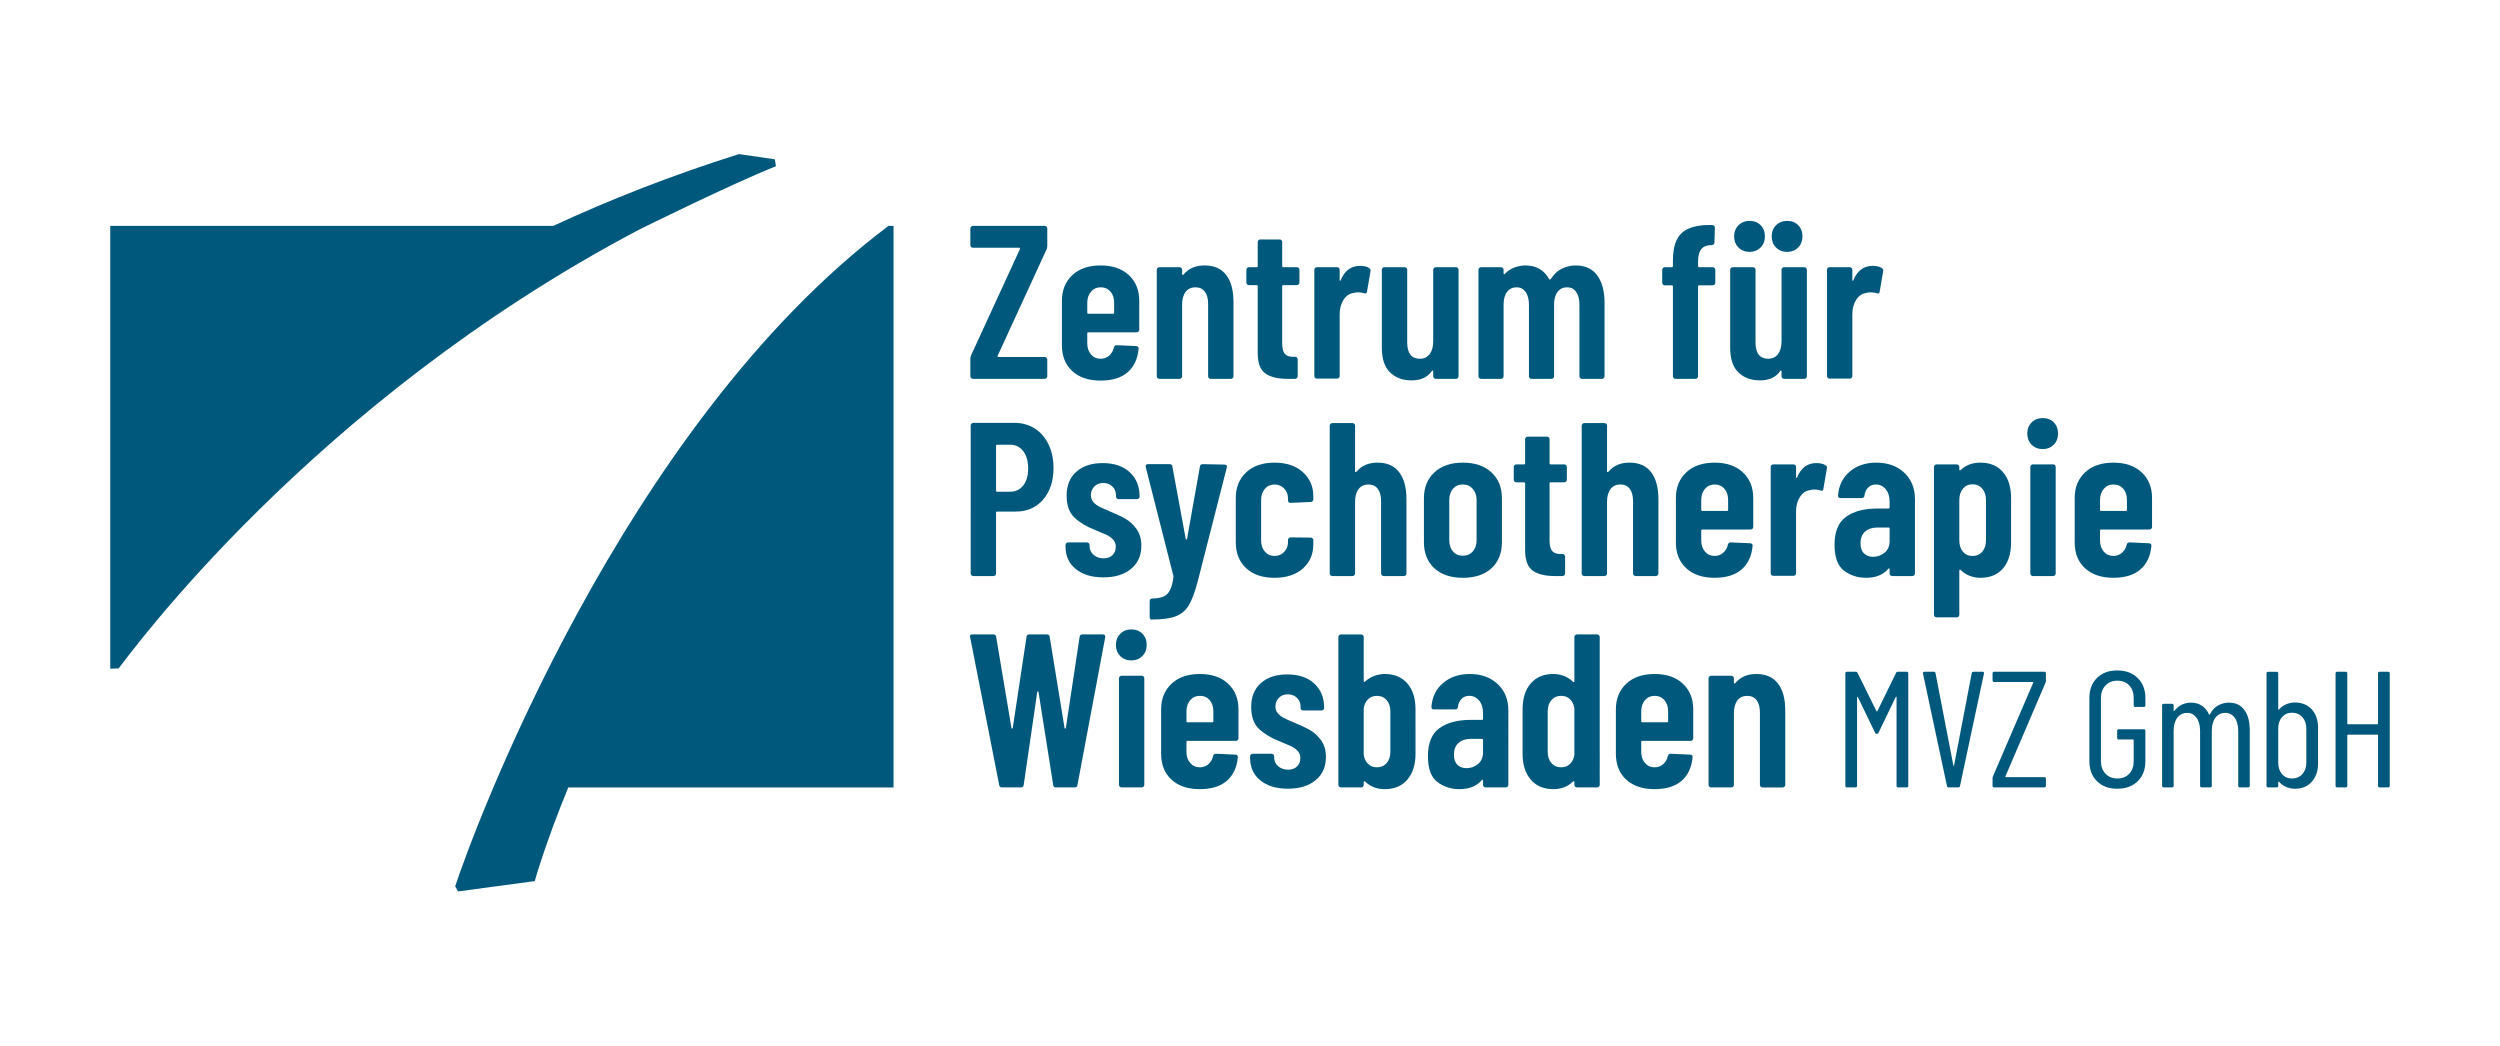<?xml version="1.0" encoding="UTF-8"?> <svg xmlns="http://www.w3.org/2000/svg" xmlns:xlink="http://www.w3.org/1999/xlink" version="1.1" id="Ebene_1" x="0px" y="0px" viewBox="0 0 1838.19 768.74" style="enable-background:new 0 0 1838.19 768.74;" xml:space="preserve"> <style type="text/css"> .st0{fill:#00597C;} </style> <g> <path class="st0" d="M653.31,166.07L653.31,166.07C457.2,313.45,347.13,613.58,334.71,651.64l2.08,3.8l56.4-7.59 c0,0,7.37-26.75,24.63-68.85H657V166.07H653.31z M570.52,122.21l-0.8-5.07l-26.38-3.84c-50.09,15.8-95.45,33.71-136.48,52.77H81.07 v325.59l6.15-0.2c6.67-8.23,140.92-195,382.29-322.4C471.62,167.99,537.13,135.57,570.52,122.21"></path> <g> <path class="st0" d="M768.11,166.08h-52.7c-0.54,0-0.99,0.19-1.37,0.56c-0.38,0.38-0.56,0.83-0.56,1.37v12.21 c0,0.54,0.19,0.99,0.56,1.37c0.37,0.38,0.83,0.56,1.37,0.56h34.06c0.21,0,0.37,0.11,0.48,0.32c0.11,0.22,0.11,0.43,0,0.64 l-35.99,78.25c-0.32,0.75-0.48,1.55-0.48,2.41v12.85c0,0.54,0.19,0.99,0.56,1.37c0.37,0.38,0.83,0.56,1.37,0.56h52.7 c0.53,0,0.99-0.19,1.37-0.56c0.37-0.37,0.56-0.83,0.56-1.37v-12.21c0-0.53-0.19-0.99-0.56-1.37c-0.38-0.37-0.83-0.56-1.37-0.56 h-34.06c-0.22,0-0.38-0.11-0.48-0.32c-0.11-0.21-0.11-0.43,0-0.64l35.99-78.25c0.32-0.86,0.48-1.66,0.48-2.41v-12.85 c0-0.53-0.19-0.99-0.56-1.37C769.1,166.27,768.65,166.08,768.11,166.08z"></path> <path class="st0" d="M830.05,202.32c-5.09-4.77-12.03-7.15-20.81-7.15c-8.78,0-15.72,2.38-20.81,7.15 c-5.09,4.77-7.63,11.06-7.63,18.88v32.62c0,8.03,2.54,14.38,7.63,19.04c5.09,4.66,12.02,6.99,20.81,6.99 c8.46,0,15.05-2.01,19.76-6.03c4.71-4.02,7.44-9.77,8.19-17.27c0.11-0.64-0.03-1.15-0.4-1.53c-0.38-0.37-0.83-0.56-1.37-0.56 l-14.3-0.64c-1.07,0-1.77,0.54-2.09,1.61c-0.54,2.47-1.69,4.47-3.45,6.03c-1.77,1.55-3.88,2.33-6.35,2.33 c-2.89,0-5.25-1.07-7.07-3.21c-1.82-2.14-2.73-4.87-2.73-8.19v-7.23c0-0.54,0.27-0.8,0.8-0.8h35.51c0.53,0,0.99-0.19,1.37-0.56 c0.37-0.37,0.56-0.83,0.56-1.37V221.2C837.68,213.38,835.14,207.09,830.05,202.32z M819.21,229.88c0,0.54-0.27,0.8-0.8,0.8h-18.16 c-0.54,0-0.8-0.27-0.8-0.8v-7.23c0-3.32,0.91-6.05,2.73-8.19c1.82-2.14,4.18-3.21,7.07-3.21c3,0,5.41,1.04,7.23,3.13 c1.82,2.09,2.73,4.85,2.73,8.27V229.88z"></path> <path class="st0" d="M885.73,195.17c-6.54,0-11.62,2.14-15.26,6.43c-0.32,0.43-0.62,0.62-0.88,0.56c-0.27-0.05-0.4-0.24-0.4-0.56 v-3.21c0-0.53-0.19-0.99-0.56-1.37c-0.38-0.37-0.83-0.56-1.37-0.56h-14.78c-0.54,0-0.99,0.19-1.37,0.56 c-0.38,0.38-0.56,0.83-0.56,1.37v78.25c0,0.54,0.19,0.99,0.56,1.37c0.37,0.38,0.83,0.56,1.37,0.56h14.78 c0.53,0,0.99-0.19,1.37-0.56c0.37-0.37,0.56-0.83,0.56-1.37v-52.7c0-3.96,0.86-7.07,2.57-9.32c1.71-2.25,4.12-3.37,7.23-3.37 c3,0,5.3,1.07,6.91,3.21c1.61,2.14,2.41,5.14,2.41,9v53.19c0,0.54,0.19,0.99,0.56,1.37c0.37,0.38,0.83,0.56,1.37,0.56h14.78 c0.54,0,0.99-0.19,1.37-0.56c0.37-0.37,0.56-0.83,0.56-1.37V222c0-8.57-1.79-15.18-5.38-19.84 C897.96,197.5,892.69,195.17,885.73,195.17z"></path> <path class="st0" d="M953.53,196.45h-9.96c-0.54,0-0.8-0.27-0.8-0.8v-17.67c0-0.53-0.19-0.99-0.56-1.37 c-0.38-0.37-0.83-0.56-1.37-0.56H926.7c-0.54,0-0.99,0.19-1.37,0.56c-0.38,0.38-0.56,0.83-0.56,1.37v17.67 c0,0.54-0.27,0.8-0.8,0.8h-5.62c-0.54,0-0.99,0.19-1.37,0.56c-0.38,0.38-0.56,0.83-0.56,1.37v9.32c0,0.54,0.19,0.99,0.56,1.37 c0.37,0.38,0.83,0.56,1.37,0.56h5.62c0.53,0,0.8,0.27,0.8,0.8v49.01c0,7.39,1.85,12.43,5.54,15.1c3.7,2.68,9.18,4.02,16.47,4.02 h5.46c0.53,0,0.99-0.19,1.37-0.56c0.37-0.37,0.56-0.83,0.56-1.37v-12.37c0-0.53-0.19-0.99-0.56-1.37 c-0.38-0.37-0.83-0.56-1.37-0.56h-1.12c-2.79,0.11-4.88-0.56-6.27-2.01c-1.39-1.45-2.09-4.04-2.09-7.79v-42.1 c0-0.54,0.27-0.8,0.8-0.8h9.96c0.54,0,0.99-0.19,1.37-0.56c0.37-0.37,0.56-0.83,0.56-1.37v-9.32c0-0.53-0.19-0.99-0.56-1.37 C954.52,196.64,954.07,196.45,953.53,196.45z"></path> <path class="st0" d="M1006.72,197.1c-1.61-1.07-3.86-1.61-6.75-1.61c-6.54,0-11.25,3.48-14.14,10.44 c-0.11,0.43-0.27,0.62-0.48,0.56c-0.22-0.05-0.32-0.29-0.32-0.72v-7.39c0-0.53-0.19-0.99-0.56-1.37 c-0.38-0.37-0.83-0.56-1.37-0.56h-14.78c-0.54,0-0.99,0.19-1.37,0.56c-0.38,0.38-0.56,0.83-0.56,1.37v78.09 c0,0.54,0.19,0.99,0.56,1.37c0.37,0.38,0.83,0.56,1.37,0.56h14.78c0.53,0,0.99-0.19,1.37-0.56c0.37-0.37,0.56-0.83,0.56-1.37V231 c0-4.07,0.94-7.58,2.81-10.52c1.87-2.95,4.31-4.63,7.31-5.06c1.07-0.32,2.25-0.48,3.54-0.48c1.29,0,2.68,0.22,4.18,0.64 c1.39,0.54,2.14,0.16,2.25-1.12l2.57-14.94C1007.9,198.44,1007.57,197.63,1006.72,197.1z"></path> <path class="st0" d="M1070.51,196.45h-14.78c-0.54,0-0.99,0.19-1.37,0.56c-0.38,0.38-0.56,0.83-0.56,1.37v52.54 c0,3.96-0.86,7.1-2.57,9.4c-1.71,2.3-4.12,3.45-7.23,3.45c-6.21,0-9.32-4.02-9.32-12.05v-53.35c0-0.53-0.19-0.99-0.56-1.37 c-0.38-0.37-0.83-0.56-1.37-0.56h-14.78c-0.54,0-0.99,0.19-1.37,0.56c-0.38,0.38-0.56,0.83-0.56,1.37v57.36 c0,8.14,2.01,14.17,6.03,18.08c4.02,3.91,9.29,5.87,15.83,5.87c6.85,0,11.83-2.3,14.94-6.91c0.21-0.32,0.43-0.43,0.64-0.32 c0.21,0.11,0.32,0.32,0.32,0.64v3.54c0,0.54,0.19,0.99,0.56,1.37c0.37,0.38,0.83,0.56,1.37,0.56h14.78c0.53,0,0.99-0.19,1.37-0.56 c0.37-0.37,0.56-0.83,0.56-1.37v-78.25c0-0.53-0.19-0.99-0.56-1.37C1071.5,196.64,1071.04,196.45,1070.51,196.45z"></path> <path class="st0" d="M1158.56,195.17c-3.32,0-6.62,0.75-9.88,2.25c-3.27,1.5-5.97,3.96-8.11,7.39c-0.64,0.75-1.12,0.91-1.45,0.48 c-3.75-6.75-9.59-10.12-17.51-10.12c-2.57,0-5.2,0.48-7.87,1.45c-2.68,0.96-5.09,2.52-7.23,4.66c-0.22,0.32-0.43,0.43-0.64,0.32 c-0.22-0.11-0.32-0.32-0.32-0.64v-2.57c0-0.53-0.19-0.99-0.56-1.37c-0.38-0.37-0.83-0.56-1.37-0.56h-14.62 c-0.54,0-0.99,0.19-1.37,0.56c-0.38,0.38-0.56,0.83-0.56,1.37v78.25c0,0.54,0.19,0.99,0.56,1.37c0.37,0.38,0.83,0.56,1.37,0.56 h14.62c0.54,0,0.99-0.19,1.37-0.56c0.37-0.37,0.56-0.83,0.56-1.37v-52.7c0-3.96,0.86-7.07,2.57-9.32 c1.71-2.25,4.07-3.37,7.07-3.37c2.68,0,4.84,1.12,6.51,3.37c1.66,2.25,2.49,5.41,2.49,9.48v52.54c0,0.54,0.19,0.99,0.56,1.37 c0.37,0.38,0.83,0.56,1.37,0.56h14.62c0.54,0,0.99-0.19,1.37-0.56c0.37-0.37,0.56-0.83,0.56-1.37v-52.7 c0-3.96,0.86-7.07,2.57-9.32c1.71-2.25,4.07-3.37,7.07-3.37c2.78,0,4.98,1.12,6.59,3.37c1.61,2.25,2.41,5.41,2.41,9.48v52.54 c0,0.54,0.19,0.99,0.56,1.37c0.37,0.38,0.83,0.56,1.37,0.56h14.62c0.54,0,0.99-0.19,1.37-0.56c0.37-0.37,0.56-0.83,0.56-1.37 v-53.83c0-8.68-1.8-15.45-5.38-20.33C1170.79,197.61,1165.52,195.17,1158.56,195.17z"></path> <path class="st0" d="M1259.3,196.45h-9.96c-0.54,0-0.8-0.27-0.8-0.8v-3.21c0-4.07,0.75-7.09,2.25-9.08 c1.5-1.98,3.86-3.03,7.07-3.13h0.8c0.53,0,0.99-0.19,1.37-0.56c0.37-0.37,0.56-0.83,0.56-1.37l0.32-10.93 c0-0.53-0.19-0.99-0.56-1.37c-0.38-0.37-0.83-0.56-1.37-0.56h-1.29c-9.64-0.11-16.66,1.82-21.05,5.78 c-4.39,3.96-6.59,10.77-6.59,20.41v4.02c0,0.54-0.27,0.8-0.8,0.8h-5.14c-0.54,0-0.99,0.19-1.37,0.56 c-0.38,0.38-0.56,0.83-0.56,1.37v9.48c0,0.54,0.19,0.99,0.56,1.37c0.37,0.38,0.83,0.56,1.37,0.56h5.14c0.54,0,0.8,0.27,0.8,0.8 v66.04c0,0.54,0.19,0.99,0.56,1.37c0.37,0.38,0.83,0.56,1.37,0.56h14.62c0.54,0,0.99-0.19,1.37-0.56 c0.37-0.37,0.56-0.83,0.56-1.37v-66.04c0-0.53,0.27-0.8,0.8-0.8h9.96c0.53,0,0.99-0.19,1.37-0.56c0.37-0.37,0.56-0.83,0.56-1.37 v-9.48c0-0.53-0.19-0.99-0.56-1.37C1260.29,196.64,1259.84,196.45,1259.3,196.45z"></path> <path class="st0" d="M1286.46,185.21c3.21,0,5.89-1.07,8.03-3.21c2.14-2.14,3.21-4.87,3.21-8.19c0-3.32-1.04-6.05-3.13-8.19 c-2.09-2.14-4.79-3.21-8.11-3.21c-3.32,0-6.05,1.07-8.19,3.21c-2.14,2.14-3.21,4.88-3.21,8.19c0,3.32,1.07,6.05,3.21,8.19 C1280.4,184.14,1283.13,185.21,1286.46,185.21z"></path> <path class="st0" d="M1314.09,185.21c3.21,0,5.89-1.07,8.03-3.21c2.14-2.14,3.21-4.87,3.21-8.19c0-3.32-1.04-6.05-3.13-8.19 c-2.09-2.14-4.8-3.21-8.11-3.21c-3.32,0-6.05,1.07-8.2,3.21c-2.14,2.14-3.21,4.88-3.21,8.19c0,3.32,1.07,6.05,3.21,8.19 C1308.04,184.14,1310.77,185.21,1314.09,185.21z"></path> <path class="st0" d="M1326.63,196.45h-14.78c-0.54,0-0.99,0.19-1.37,0.56c-0.38,0.38-0.56,0.83-0.56,1.37v52.54 c0,3.96-0.86,7.1-2.57,9.4c-1.71,2.3-4.12,3.45-7.23,3.45c-6.21,0-9.32-4.02-9.32-12.05v-53.35c0-0.53-0.19-0.99-0.56-1.37 c-0.38-0.37-0.83-0.56-1.37-0.56h-14.78c-0.54,0-0.99,0.19-1.37,0.56c-0.38,0.38-0.56,0.83-0.56,1.37v57.36 c0,8.14,2.01,14.17,6.03,18.08c4.02,3.91,9.29,5.87,15.83,5.87c6.85,0,11.83-2.3,14.94-6.91c0.21-0.32,0.43-0.43,0.64-0.32 c0.21,0.11,0.32,0.32,0.32,0.64v3.54c0,0.54,0.19,0.99,0.56,1.37c0.37,0.38,0.83,0.56,1.37,0.56h14.78c0.53,0,0.99-0.19,1.37-0.56 c0.37-0.37,0.56-0.83,0.56-1.37v-78.25c0-0.53-0.19-0.99-0.56-1.37C1327.62,196.64,1327.16,196.45,1326.63,196.45z"></path> <path class="st0" d="M1383.67,197.1c-1.61-1.07-3.86-1.61-6.75-1.61c-6.54,0-11.25,3.48-14.14,10.44 c-0.11,0.43-0.27,0.62-0.48,0.56c-0.22-0.05-0.32-0.29-0.32-0.72v-7.39c0-0.53-0.19-0.99-0.56-1.37 c-0.38-0.37-0.83-0.56-1.37-0.56h-14.78c-0.54,0-0.99,0.19-1.37,0.56c-0.38,0.38-0.56,0.83-0.56,1.37v78.09 c0,0.54,0.19,0.99,0.56,1.37c0.37,0.38,0.83,0.56,1.37,0.56h14.78c0.53,0,0.99-0.19,1.37-0.56c0.37-0.37,0.56-0.83,0.56-1.37V231 c0-4.07,0.94-7.58,2.81-10.52c1.87-2.95,4.31-4.63,7.31-5.06c1.07-0.32,2.25-0.48,3.54-0.48c1.29,0,2.68,0.22,4.18,0.64 c1.39,0.54,2.14,0.16,2.25-1.12l2.57-14.94C1384.84,198.44,1384.52,197.63,1383.67,197.1z"></path> </g> <g> <path class="st0" d="M760.89,315.1c4.34,2.79,7.71,6.7,10.12,11.73c2.41,5.04,3.62,10.77,3.62,17.19c0,9.64-2.55,17.41-7.63,23.3 c-5.09,5.89-11.81,8.84-20.17,8.84h-13.66c-0.54,0-0.8,0.27-0.8,0.8v44.67c0,0.54-0.19,0.99-0.56,1.37 c-0.38,0.38-0.83,0.56-1.37,0.56h-14.78c-0.54,0-0.99-0.19-1.37-0.56c-0.38-0.37-0.56-0.83-0.56-1.37V312.85 c0-0.53,0.19-0.99,0.56-1.37c0.37-0.37,0.83-0.56,1.37-0.56h30.21C751.54,310.92,756.55,312.32,760.89,315.1z M752.37,356.96 c2.41-3.05,3.62-7.2,3.62-12.45c0-5.36-1.21-9.61-3.62-12.77c-2.41-3.16-5.6-4.74-9.56-4.74h-9.64c-0.54,0-0.8,0.27-0.8,0.8v32.94 c0,0.54,0.27,0.8,0.8,0.8h9.64C746.77,361.54,749.96,360.01,752.37,356.96z"></path> <path class="st0" d="M791.01,418.42c-5.04-4.07-7.55-9.59-7.55-16.55v-1.12c0-0.54,0.19-0.99,0.56-1.37 c0.37-0.37,0.83-0.56,1.37-0.56h13.82c0.54,0,0.99,0.19,1.37,0.56c0.37,0.38,0.56,0.83,0.56,1.37v0.8c0,2.57,0.99,4.72,2.97,6.43 c1.98,1.71,4.42,2.57,7.31,2.57c2.78,0,4.98-0.8,6.59-2.41c1.61-1.61,2.41-3.64,2.41-6.11c0-2.14-0.7-3.94-2.09-5.38 c-1.39-1.45-2.89-2.54-4.5-3.29c-1.61-0.75-4.5-1.98-8.68-3.7c-6.11-2.36-11.11-5.36-15.02-9c-3.91-3.64-5.86-9.05-5.86-16.23 c0-7.5,2.38-13.36,7.15-17.59c4.77-4.23,11.22-6.35,19.36-6.35c8.36,0,14.97,2.22,19.84,6.67c4.87,4.45,7.31,10.42,7.31,17.92 c0,0.54-0.19,0.99-0.56,1.37c-0.38,0.38-0.83,0.56-1.37,0.56h-13.5c-0.54,0-0.99-0.19-1.37-0.56c-0.38-0.37-0.56-0.83-0.56-1.37 v-0.96c0-2.57-0.88-4.71-2.65-6.43c-1.77-1.71-3.99-2.57-6.67-2.57c-2.79,0-5.01,0.88-6.67,2.65c-1.66,1.77-2.49,3.88-2.49,6.35 c0,2.04,0.64,3.75,1.93,5.14c1.29,1.39,2.73,2.49,4.34,3.29c1.61,0.8,4.28,2.01,8.03,3.62c4.5,1.82,8.28,3.62,11.33,5.38 c3.05,1.77,5.73,4.29,8.03,7.55c2.3,3.27,3.45,7.31,3.45,12.13c0,7.18-2.52,12.85-7.55,17.03c-5.04,4.18-11.84,6.27-20.41,6.27 C802.79,424.53,796.04,422.49,791.01,418.42z"></path> <path class="st0" d="M845.64,454.97c-0.22-0.38-0.32-0.83-0.32-1.37v-11.57c0-0.54,0.16-0.99,0.48-1.37 c0.32-0.38,0.7-0.56,1.12-0.56c3.54-0.11,6.32-0.56,8.36-1.37c2.03-0.8,3.67-2.36,4.9-4.66c1.23-2.3,2.11-5.65,2.65-10.04 l-0.16-0.96l-20.25-79.7v-0.64c0-0.96,0.59-1.45,1.77-1.45h15.75c1.29,0,1.98,0.59,2.09,1.77l9.8,53.19 c0.11,0.32,0.27,0.48,0.48,0.48c0.21,0,0.37-0.16,0.48-0.48l9.48-53.19c0.1-1.18,0.8-1.77,2.09-1.77l15.91,0.32 c1.5,0,2.09,0.7,1.77,2.09l-21.53,84.36c-2.04,7.6-4.18,13.28-6.43,17.03c-2.25,3.75-5.41,6.43-9.48,8.03 c-4.07,1.61-9.91,2.41-17.51,2.41h-0.8C846.07,455.54,845.86,455.35,845.64,454.97z"></path> <path class="st0" d="M916.26,417.78c-5.09-4.71-7.63-11.09-7.63-19.12V366.2c0-7.82,2.54-14.11,7.63-18.88 c5.09-4.77,12.02-7.15,20.81-7.15c8.78,0,15.75,2.33,20.89,6.99c5.14,4.66,7.71,10.58,7.71,17.76v2.25c0,0.54-0.19,0.99-0.56,1.37 c-0.38,0.38-0.83,0.56-1.37,0.56l-14.78,0.64c-1.29,0-1.93-0.64-1.93-1.93v-1.61c0-2.68-0.94-5.01-2.81-6.99 c-1.88-1.98-4.26-2.97-7.15-2.97s-5.25,1.07-7.07,3.21c-1.82,2.14-2.73,4.88-2.73,8.19v29.73c0,3.32,0.91,6.05,2.73,8.2 c1.82,2.14,4.18,3.21,7.07,3.21s5.27-0.99,7.15-2.97c1.87-1.98,2.81-4.36,2.81-7.15v-1.61c0-0.53,0.19-0.99,0.56-1.37 c0.37-0.37,0.83-0.56,1.37-0.56l14.78,0.16c0.53,0,0.99,0.19,1.37,0.56c0.37,0.38,0.56,0.83,0.56,1.37v2.89 c0,7.39-2.57,13.36-7.71,17.92c-5.14,4.55-12.11,6.83-20.89,6.83C928.29,424.85,921.35,422.49,916.26,417.78z"></path> <path class="st0" d="M1028.74,347.16c3.59,4.66,5.38,11.28,5.38,19.84v54.63c0,0.54-0.19,0.99-0.56,1.37 c-0.38,0.38-0.83,0.56-1.37,0.56h-14.78c-0.54,0-0.99-0.19-1.37-0.56c-0.38-0.37-0.56-0.83-0.56-1.37v-53.19 c0-3.86-0.8-6.85-2.41-9c-1.61-2.14-3.91-3.21-6.91-3.21c-3.11,0-5.52,1.12-7.23,3.37c-1.71,2.25-2.57,5.36-2.57,9.32v52.7 c0,0.54-0.19,0.99-0.56,1.37c-0.38,0.38-0.83,0.56-1.37,0.56h-14.78c-0.54,0-0.99-0.19-1.37-0.56c-0.38-0.37-0.56-0.83-0.56-1.37 V313.01c0-0.53,0.19-0.99,0.56-1.37c0.37-0.37,0.83-0.56,1.37-0.56h14.78c0.53,0,0.99,0.19,1.37,0.56 c0.37,0.38,0.56,0.83,0.56,1.37v33.58c0,0.32,0.13,0.51,0.4,0.56c0.27,0.06,0.56-0.13,0.88-0.56c3.64-4.28,8.73-6.43,15.26-6.43 C1019.87,340.17,1025.15,342.5,1028.74,347.16z"></path> <path class="st0" d="M1054.61,417.78c-5.09-4.71-7.63-11.09-7.63-19.12v-32.3c0-7.93,2.57-14.27,7.71-19.04 c5.14-4.77,12.1-7.15,20.89-7.15c8.89,0,15.91,2.38,21.05,7.15c5.14,4.77,7.71,11.11,7.71,19.04v32.3 c0,8.03-2.55,14.41-7.63,19.12c-5.09,4.71-12.13,7.07-21.13,7.07C1066.68,424.85,1059.7,422.49,1054.61,417.78z M1082.89,405.49 c1.87-2.09,2.81-4.85,2.81-8.28v-29.57c0-3.32-0.94-6.05-2.81-8.19c-1.88-2.14-4.31-3.21-7.31-3.21c-3,0-5.41,1.04-7.23,3.13 c-1.82,2.09-2.73,4.85-2.73,8.27v29.57c0,3.43,0.91,6.19,2.73,8.28c1.82,2.09,4.23,3.13,7.23,3.13 C1078.58,408.62,1081.01,407.57,1082.89,405.49z"></path> <path class="st0" d="M1151.5,354.07c-0.38,0.38-0.83,0.56-1.37,0.56h-9.96c-0.54,0-0.8,0.27-0.8,0.8v42.1 c0,3.75,0.7,6.35,2.09,7.79c1.39,1.45,3.48,2.12,6.27,2.01h1.12c0.53,0,0.99,0.19,1.37,0.56c0.37,0.38,0.56,0.83,0.56,1.37v12.37 c0,0.54-0.19,0.99-0.56,1.37c-0.38,0.38-0.83,0.56-1.37,0.56h-5.46c-7.29,0-12.77-1.34-16.47-4.02c-3.7-2.68-5.54-7.71-5.54-15.1 v-49.01c0-0.54-0.27-0.8-0.8-0.8h-5.62c-0.54,0-0.99-0.19-1.37-0.56c-0.38-0.37-0.56-0.83-0.56-1.37v-9.32 c0-0.53,0.19-0.99,0.56-1.37c0.37-0.37,0.83-0.56,1.37-0.56h5.62c0.54,0,0.8-0.27,0.8-0.8v-17.67c0-0.53,0.19-0.99,0.56-1.37 c0.37-0.37,0.83-0.56,1.37-0.56h14.14c0.53,0,0.99,0.19,1.37,0.56c0.37,0.38,0.56,0.83,0.56,1.37v17.67c0,0.54,0.27,0.8,0.8,0.8 h9.96c0.54,0,0.99,0.19,1.37,0.56c0.37,0.38,0.56,0.83,0.56,1.37v9.32C1152.06,353.24,1151.87,353.69,1151.5,354.07z"></path> <path class="st0" d="M1214,347.16c3.59,4.66,5.38,11.28,5.38,19.84v54.63c0,0.54-0.19,0.99-0.56,1.37 c-0.38,0.38-0.83,0.56-1.37,0.56h-14.78c-0.54,0-0.99-0.19-1.37-0.56c-0.38-0.37-0.56-0.83-0.56-1.37v-53.19 c0-3.86-0.8-6.85-2.41-9c-1.61-2.14-3.91-3.21-6.91-3.21c-3.11,0-5.52,1.12-7.23,3.37c-1.71,2.25-2.57,5.36-2.57,9.32v52.7 c0,0.54-0.19,0.99-0.56,1.37c-0.38,0.38-0.83,0.56-1.37,0.56h-14.78c-0.54,0-0.99-0.19-1.37-0.56c-0.38-0.37-0.56-0.83-0.56-1.37 V313.01c0-0.53,0.19-0.99,0.56-1.37c0.37-0.37,0.83-0.56,1.37-0.56h14.78c0.53,0,0.99,0.19,1.37,0.56 c0.37,0.38,0.56,0.83,0.56,1.37v33.58c0,0.32,0.13,0.51,0.4,0.56c0.27,0.06,0.56-0.13,0.88-0.56c3.64-4.28,8.73-6.43,15.26-6.43 C1205.14,340.17,1210.41,342.5,1214,347.16z"></path> <path class="st0" d="M1288.56,388.77c-0.38,0.38-0.83,0.56-1.37,0.56h-35.51c-0.54,0-0.8,0.27-0.8,0.8v7.23 c0,3.32,0.91,6.05,2.73,8.2c1.82,2.14,4.18,3.21,7.07,3.21c2.46,0,4.58-0.78,6.35-2.33c1.77-1.55,2.92-3.56,3.45-6.03 c0.32-1.07,1.02-1.61,2.09-1.61l14.3,0.64c0.54,0,0.99,0.19,1.37,0.56c0.37,0.38,0.51,0.88,0.4,1.53 c-0.75,7.5-3.48,13.26-8.2,17.27c-4.71,4.02-11.3,6.03-19.76,6.03c-8.78,0-15.72-2.33-20.81-6.99 c-5.09-4.66-7.63-11.01-7.63-19.04V366.2c0-7.82,2.54-14.11,7.63-18.88c5.09-4.77,12.02-7.15,20.81-7.15 c8.78,0,15.72,2.38,20.81,7.15c5.09,4.77,7.63,11.06,7.63,18.88v21.21C1289.12,387.95,1288.93,388.4,1288.56,388.77z M1253.61,359.45c-1.82,2.14-2.73,4.88-2.73,8.19v7.23c0,0.54,0.27,0.8,0.8,0.8h18.16c0.54,0,0.8-0.27,0.8-0.8v-7.23 c0-3.43-0.91-6.19-2.73-8.27c-1.82-2.09-4.23-3.13-7.23-3.13C1257.79,356.24,1255.43,357.31,1253.61,359.45z"></path> <path class="st0" d="M1342.3,342.1c0.86,0.54,1.18,1.34,0.96,2.41l-2.57,14.94c-0.11,1.29-0.86,1.66-2.25,1.12 c-1.5-0.43-2.89-0.64-4.18-0.64c-1.29,0-2.47,0.16-3.54,0.48c-3,0.43-5.44,2.12-7.31,5.06c-1.88,2.95-2.81,6.45-2.81,10.52v45.47 c0,0.54-0.19,0.99-0.56,1.37c-0.38,0.38-0.83,0.56-1.37,0.56h-14.78c-0.54,0-0.99-0.19-1.37-0.56c-0.38-0.37-0.56-0.83-0.56-1.37 v-78.09c0-0.53,0.19-0.99,0.56-1.37c0.37-0.37,0.83-0.56,1.37-0.56h14.78c0.53,0,0.99,0.19,1.37,0.56 c0.37,0.38,0.56,0.83,0.56,1.37v7.39c0,0.43,0.11,0.67,0.32,0.72c0.21,0.06,0.37-0.13,0.48-0.56c2.89-6.96,7.6-10.44,14.14-10.44 C1338.45,340.49,1340.7,341.03,1342.3,342.1z"></path> <path class="st0" d="M1400.15,347.56c5.25,4.93,7.87,11.41,7.87,19.44v54.63c0,0.54-0.19,0.99-0.56,1.37 c-0.38,0.38-0.83,0.56-1.37,0.56h-14.78c-0.54,0-0.99-0.19-1.37-0.56c-0.38-0.37-0.56-0.83-0.56-1.37v-3.05 c0-0.32-0.11-0.53-0.32-0.64c-0.22-0.11-0.43,0-0.64,0.32c-3.75,4.39-9.21,6.59-16.39,6.59c-6.11,0-11.49-1.74-16.15-5.22 c-4.66-3.48-6.99-9.83-6.99-19.04c0-9.64,2.81-16.5,8.44-20.57c5.62-4.07,13.26-6.11,22.9-6.11h8.36c0.54,0,0.8-0.27,0.8-0.8 v-4.18c0-3.86-0.96-6.93-2.89-9.24c-1.93-2.3-4.34-3.45-7.23-3.45c-2.25,0-4.12,0.72-5.62,2.17c-1.5,1.45-2.41,3.4-2.73,5.86 c-0.11,1.29-0.8,1.93-2.09,1.93h-15.59c-1.29,0-1.88-0.64-1.77-1.93c0.54-7.28,3.4-13.12,8.6-17.51 c5.19-4.39,11.7-6.59,19.52-6.59C1388.04,340.17,1394.9,342.63,1400.15,347.56z M1385.69,406.37c2.46-2.03,3.7-4.87,3.7-8.52 v-9.16c0-0.53-0.27-0.8-0.8-0.8h-8.36c-3.64,0-6.59,0.99-8.84,2.97c-2.25,1.98-3.38,4.85-3.38,8.6c0,3.32,0.86,5.81,2.57,7.47 c1.71,1.66,3.91,2.49,6.59,2.49C1380.38,409.42,1383.22,408.41,1385.69,406.37z"></path> <path class="st0" d="M1472.77,347.16c3.96,4.66,5.94,11.01,5.94,19.04v32.46c0,8.25-1.98,14.68-5.94,19.28 c-3.96,4.61-9.54,6.91-16.71,6.91c-2.47,0-4.98-0.46-7.55-1.37c-2.57-0.91-4.88-2.38-6.91-4.42c-0.22-0.21-0.43-0.27-0.64-0.16 c-0.22,0.11-0.32,0.32-0.32,0.64V452c0,0.54-0.19,0.99-0.56,1.37c-0.38,0.37-0.83,0.56-1.37,0.56h-14.78 c-0.54,0-0.99-0.19-1.37-0.56c-0.38-0.38-0.56-0.83-0.56-1.37V343.38c0-0.53,0.19-0.99,0.56-1.37c0.37-0.37,0.83-0.56,1.37-0.56 h14.78c0.53,0,0.99,0.19,1.37,0.56c0.37,0.38,0.56,0.83,0.56,1.37v1.93c0,0.32,0.13,0.51,0.4,0.56c0.27,0.06,0.56-0.13,0.88-0.56 c3.75-3.43,8.46-5.14,14.14-5.14C1463.24,340.17,1468.81,342.5,1472.77,347.16z M1457.51,359.29c-1.82-2.14-4.23-3.21-7.23-3.21 c-2.89,0-5.22,1.07-6.99,3.21c-1.77,2.14-2.65,4.93-2.65,8.36v29.73c0,3.43,0.88,6.19,2.65,8.28s4.1,3.13,6.99,3.13 c3,0,5.41-1.04,7.23-3.13c1.82-2.09,2.73-4.85,2.73-8.28v-29.73C1460.24,364.22,1459.33,361.43,1457.51,359.29z"></path> <path class="st0" d="M1493.82,326.99c-2.14-2.14-3.21-4.87-3.21-8.19c0-3.32,1.07-6.05,3.21-8.19c2.14-2.14,4.87-3.21,8.19-3.21 c3.32,0,6.03,1.07,8.12,3.21c2.09,2.14,3.13,4.88,3.13,8.19c0,3.32-1.07,6.05-3.21,8.19c-2.14,2.14-4.82,3.21-8.03,3.21 C1498.69,330.21,1495.96,329.14,1493.82,326.99z M1493.42,423c-0.38-0.37-0.56-0.83-0.56-1.37v-78.25c0-0.53,0.19-0.99,0.56-1.37 c0.37-0.37,0.83-0.56,1.37-0.56h14.78c0.53,0,0.99,0.19,1.37,0.56c0.37,0.38,0.56,0.83,0.56,1.37v78.25 c0,0.54-0.19,0.99-0.56,1.37c-0.38,0.38-0.83,0.56-1.37,0.56h-14.78C1494.25,423.56,1493.79,423.38,1493.42,423z"></path> <path class="st0" d="M1581.79,388.77c-0.38,0.38-0.83,0.56-1.37,0.56h-35.51c-0.54,0-0.8,0.27-0.8,0.8v7.23 c0,3.32,0.91,6.05,2.73,8.2c1.82,2.14,4.18,3.21,7.07,3.21c2.46,0,4.58-0.78,6.35-2.33c1.77-1.55,2.92-3.56,3.45-6.03 c0.32-1.07,1.02-1.61,2.09-1.61l14.3,0.64c0.54,0,0.99,0.19,1.37,0.56c0.37,0.38,0.51,0.88,0.4,1.53 c-0.75,7.5-3.48,13.26-8.2,17.27c-4.71,4.02-11.3,6.03-19.76,6.03c-8.78,0-15.72-2.33-20.81-6.99 c-5.09-4.66-7.63-11.01-7.63-19.04V366.2c0-7.82,2.54-14.11,7.63-18.88c5.09-4.77,12.02-7.15,20.81-7.15 c8.78,0,15.72,2.38,20.81,7.15c5.09,4.77,7.63,11.06,7.63,18.88v21.21C1582.36,387.95,1582.17,388.4,1581.79,388.77z M1546.85,359.45c-1.82,2.14-2.73,4.88-2.73,8.19v7.23c0,0.54,0.27,0.8,0.8,0.8h18.16c0.54,0,0.8-0.27,0.8-0.8v-7.23 c0-3.43-0.91-6.19-2.73-8.27c-1.82-2.09-4.23-3.13-7.23-3.13C1551.02,356.24,1548.67,357.31,1546.85,359.45z"></path> </g> <g> <path class="st0" d="M810.85,466.48h-14.94c-1.29,0-1.98,0.59-2.09,1.77l-10.12,67c-0.11,0.32-0.27,0.48-0.48,0.48 c-0.22,0-0.38-0.16-0.48-0.48l-10.93-67c-0.11-1.18-0.8-1.77-2.09-1.77h-12.85c-1.29,0-1.98,0.59-2.09,1.77l-10.12,67 c-0.11,0.32-0.27,0.48-0.48,0.48c-0.22,0-0.38-0.16-0.48-0.48l-11.25-67c-0.11-1.18-0.8-1.77-2.09-1.77h-15.43 c-1.18,0-1.77,0.48-1.77,1.45l0.16,0.64l21.37,108.62c0.11,1.18,0.8,1.77,2.09,1.77h13.82c1.29,0,1.98-0.59,2.09-1.77l9.96-68.29 c0.11-0.43,0.27-0.64,0.48-0.64c0.21,0,0.37,0.22,0.48,0.64l10.77,68.29c0.11,1.18,0.8,1.77,2.09,1.77h13.66 c1.29,0,1.98-0.59,2.09-1.77l20.41-108.62C812.83,467.18,812.24,466.48,810.85,466.48z"></path> <path class="st0" d="M839.45,496.85h-14.78c-0.54,0-0.99,0.19-1.37,0.56c-0.38,0.38-0.56,0.83-0.56,1.37v78.25 c0,0.54,0.19,0.99,0.56,1.37c0.37,0.38,0.83,0.56,1.37,0.56h14.78c0.54,0,0.99-0.19,1.37-0.56c0.37-0.37,0.56-0.83,0.56-1.37 v-78.25c0-0.54-0.19-0.99-0.56-1.37C840.44,497.04,839.99,496.85,839.45,496.85z"></path> <path class="st0" d="M831.9,462.79c-3.32,0-6.05,1.07-8.19,3.21c-2.14,2.14-3.21,4.88-3.21,8.19c0,3.32,1.07,6.05,3.21,8.19 c2.14,2.14,4.87,3.21,8.19,3.21c3.21,0,5.89-1.07,8.03-3.21c2.14-2.14,3.21-4.87,3.21-8.19c0-3.32-1.04-6.05-3.13-8.19 C837.93,463.86,835.22,462.79,831.9,462.79z"></path> <path class="st0" d="M903,502.72c-5.09-4.76-12.03-7.15-20.81-7.15c-8.78,0-15.72,2.39-20.81,7.15 c-5.09,4.77-7.63,11.06-7.63,18.88v32.62c0,8.03,2.54,14.38,7.63,19.04c5.09,4.66,12.02,6.99,20.81,6.99 c8.46,0,15.05-2.01,19.76-6.03c4.71-4.02,7.44-9.77,8.19-17.27c0.11-0.64-0.03-1.15-0.4-1.53c-0.38-0.37-0.83-0.56-1.37-0.56 l-14.3-0.64c-1.07,0-1.77,0.54-2.09,1.61c-0.54,2.46-1.69,4.47-3.45,6.03c-1.77,1.55-3.88,2.33-6.35,2.33 c-2.89,0-5.25-1.07-7.07-3.21c-1.82-2.14-2.73-4.87-2.73-8.2v-7.23c0-0.53,0.27-0.8,0.8-0.8h35.51c0.53,0,0.99-0.19,1.37-0.56 c0.37-0.37,0.56-0.83,0.56-1.37V521.6C910.63,513.78,908.09,507.49,903,502.72z M892.15,530.27c0,0.54-0.27,0.8-0.8,0.8h-18.16 c-0.54,0-0.8-0.27-0.8-0.8v-7.23c0-3.32,0.91-6.05,2.73-8.19c1.82-2.14,4.18-3.21,7.07-3.21c3,0,5.41,1.04,7.23,3.13 c1.82,2.09,2.73,4.85,2.73,8.28V530.27z"></path> <path class="st0" d="M963.42,536.94c-3.05-1.77-6.83-3.56-11.33-5.38c-3.75-1.61-6.43-2.81-8.03-3.62 c-1.61-0.8-3.05-1.9-4.34-3.29c-1.29-1.39-1.93-3.11-1.93-5.14c0-2.46,0.83-4.58,2.49-6.35c1.66-1.77,3.88-2.65,6.67-2.65 c2.68,0,4.9,0.86,6.67,2.57c1.77,1.71,2.65,3.86,2.65,6.43v0.96c0,0.54,0.19,0.99,0.56,1.37c0.37,0.38,0.83,0.56,1.37,0.56h13.5 c0.53,0,0.99-0.19,1.37-0.56c0.37-0.37,0.56-0.83,0.56-1.37c0-7.5-2.44-13.47-7.31-17.92c-4.88-4.44-11.49-6.67-19.84-6.67 c-8.14,0-14.6,2.12-19.36,6.35c-4.77,4.23-7.15,10.1-7.15,17.59c0,7.18,1.95,12.59,5.86,16.23c3.91,3.64,8.92,6.64,15.02,9 c4.18,1.71,7.07,2.95,8.68,3.7c1.61,0.75,3.11,1.85,4.5,3.29c1.39,1.45,2.09,3.24,2.09,5.38c0,2.47-0.8,4.5-2.41,6.11 c-1.61,1.61-3.8,2.41-6.59,2.41c-2.89,0-5.33-0.86-7.31-2.57c-1.98-1.71-2.97-3.86-2.97-6.43v-0.8c0-0.54-0.19-0.99-0.56-1.37 c-0.38-0.37-0.83-0.56-1.37-0.56h-13.82c-0.54,0-0.99,0.19-1.37,0.56c-0.38,0.38-0.56,0.83-0.56,1.37v1.12 c0,6.96,2.52,12.48,7.55,16.55c5.03,4.07,11.78,6.11,20.25,6.11c8.57,0,15.37-2.09,20.41-6.27c5.03-4.18,7.55-9.85,7.55-17.03 c0-4.82-1.15-8.86-3.45-12.13C969.15,541.23,966.47,538.71,963.42,536.94z"></path> <path class="st0" d="M1018.13,495.57c-2.36,0-4.8,0.43-7.31,1.29c-2.52,0.86-4.79,2.2-6.83,4.02c-0.32,0.43-0.62,0.62-0.88,0.56 c-0.27-0.05-0.4-0.24-0.4-0.56v-32.46c0-0.54-0.19-0.99-0.56-1.37c-0.38-0.37-0.83-0.56-1.37-0.56h-14.78 c-0.54,0-0.99,0.19-1.37,0.56c-0.38,0.38-0.56,0.83-0.56,1.37v108.62c0,0.54,0.19,0.99,0.56,1.37c0.37,0.38,0.83,0.56,1.37,0.56 h14.78c0.53,0,0.99-0.19,1.37-0.56c0.37-0.37,0.56-0.83,0.56-1.37v-1.93c0-0.32,0.11-0.53,0.32-0.64 c0.21-0.11,0.43-0.05,0.64,0.16c3.86,3.75,8.68,5.62,14.46,5.62c7.17,0,12.75-2.35,16.71-7.07c3.96-4.71,5.95-11.03,5.95-18.96 V521.6c0-8.14-2.01-14.51-6.03-19.12C1030.74,497.87,1025.2,495.57,1018.13,495.57z M1022.31,552.77c0,3.43-0.91,6.19-2.73,8.28 c-1.82,2.09-4.23,3.13-7.23,3.13c-2.57,0-4.71-0.83-6.43-2.49c-1.71-1.66-2.79-3.88-3.21-6.67v-34.22 c0.43-2.79,1.5-5.01,3.21-6.67c1.71-1.66,3.86-2.49,6.43-2.49c3,0,5.41,1.04,7.23,3.13c1.82,2.09,2.73,4.85,2.73,8.28V552.77z"></path> <path class="st0" d="M1101.2,502.96c-5.25-4.93-12.11-7.39-20.57-7.39c-7.82,0-14.33,2.2-19.52,6.59 c-5.2,4.39-8.06,10.23-8.6,17.51c-0.11,1.29,0.48,1.93,1.77,1.93h15.59c1.29,0,1.98-0.64,2.09-1.93c0.32-2.46,1.23-4.42,2.73-5.87 c1.5-1.45,3.38-2.17,5.62-2.17c2.89,0,5.3,1.15,7.23,3.46c1.93,2.3,2.89,5.38,2.89,9.24v4.18c0,0.54-0.27,0.8-0.8,0.8h-8.36 c-9.64,0-17.27,2.04-22.9,6.11c-5.62,4.07-8.44,10.93-8.44,20.57c0,9.21,2.33,15.56,6.99,19.04c4.66,3.48,10.04,5.22,16.15,5.22 c7.17,0,12.64-2.19,16.39-6.59c0.21-0.32,0.43-0.43,0.64-0.32c0.21,0.11,0.32,0.32,0.32,0.64v3.05c0,0.54,0.19,0.99,0.56,1.37 c0.37,0.38,0.83,0.56,1.37,0.56h14.78c0.53,0,0.99-0.19,1.37-0.56c0.37-0.37,0.56-0.83,0.56-1.37V522.4 C1109.07,514.37,1106.45,507.89,1101.2,502.96z M1090.43,553.25c0,3.64-1.23,6.48-3.7,8.52c-2.47,2.04-5.3,3.05-8.52,3.05 c-2.68,0-4.88-0.83-6.59-2.49c-1.71-1.66-2.57-4.15-2.57-7.47c0-3.75,1.12-6.61,3.38-8.6c2.25-1.98,5.19-2.97,8.84-2.97h8.36 c0.54,0,0.8,0.27,0.8,0.8V553.25z"></path> <path class="st0" d="M1174.31,466.48h-14.78c-0.54,0-0.99,0.19-1.37,0.56c-0.38,0.38-0.56,0.83-0.56,1.37v32.46 c0,0.32-0.11,0.54-0.32,0.64c-0.22,0.11-0.43,0.06-0.64-0.16c-2.04-2.03-4.34-3.51-6.91-4.42c-2.57-0.91-5.09-1.37-7.55-1.37 c-7.07,0-12.61,2.3-16.63,6.91c-4.02,4.61-6.03,10.98-6.03,19.12v32.62c0,7.93,1.98,14.25,5.95,18.96 c3.96,4.71,9.53,7.07,16.71,7.07c5.78,0,10.61-1.87,14.46-5.62c0.21-0.21,0.43-0.27,0.64-0.16c0.21,0.11,0.32,0.32,0.32,0.64v1.93 c0,0.54,0.19,0.99,0.56,1.37c0.37,0.38,0.83,0.56,1.37,0.56h14.78c0.53,0,0.99-0.19,1.37-0.56c0.37-0.37,0.56-0.83,0.56-1.37 V468.41c0-0.54-0.19-0.99-0.56-1.37C1175.3,466.67,1174.84,466.48,1174.31,466.48z M1157.6,555.02c-0.43,2.79-1.5,5.01-3.21,6.67 c-1.71,1.66-3.86,2.49-6.43,2.49c-3,0-5.41-1.04-7.23-3.13c-1.82-2.09-2.73-4.85-2.73-8.28v-29.73c0-3.43,0.91-6.19,2.73-8.28 c1.82-2.09,4.23-3.13,7.23-3.13c2.57,0,4.71,0.83,6.43,2.49c1.71,1.66,2.78,3.88,3.21,6.67V555.02z"></path> <path class="st0" d="M1237.37,502.72c-5.09-4.76-12.03-7.15-20.81-7.15c-8.78,0-15.72,2.39-20.81,7.15 c-5.09,4.77-7.63,11.06-7.63,18.88v32.62c0,8.03,2.54,14.38,7.63,19.04c5.09,4.66,12.02,6.99,20.81,6.99 c8.46,0,15.05-2.01,19.76-6.03c4.71-4.02,7.44-9.77,8.2-17.27c0.11-0.64-0.03-1.15-0.4-1.53c-0.38-0.37-0.83-0.56-1.37-0.56 l-14.3-0.64c-1.07,0-1.77,0.54-2.09,1.61c-0.54,2.46-1.69,4.47-3.45,6.03c-1.77,1.55-3.88,2.33-6.35,2.33 c-2.89,0-5.25-1.07-7.07-3.21c-1.82-2.14-2.73-4.87-2.73-8.2v-7.23c0-0.53,0.27-0.8,0.8-0.8h35.51c0.54,0,0.99-0.19,1.37-0.56 c0.37-0.37,0.56-0.83,0.56-1.37V521.6C1245,513.78,1242.46,507.49,1237.37,502.72z M1226.53,530.27c0,0.54-0.27,0.8-0.8,0.8 h-18.16c-0.54,0-0.8-0.27-0.8-0.8v-7.23c0-3.32,0.91-6.05,2.73-8.19c1.82-2.14,4.18-3.21,7.07-3.21c3,0,5.41,1.04,7.23,3.13 c1.82,2.09,2.73,4.85,2.73,8.28V530.27z"></path> <path class="st0" d="M1291.44,495.57c-6.54,0-11.62,2.14-15.26,6.43c-0.32,0.43-0.62,0.62-0.88,0.56c-0.27-0.05-0.4-0.24-0.4-0.56 v-3.21c0-0.54-0.19-0.99-0.56-1.37c-0.38-0.37-0.83-0.56-1.37-0.56h-14.78c-0.54,0-0.99,0.19-1.37,0.56 c-0.38,0.38-0.56,0.83-0.56,1.37v78.25c0,0.54,0.19,0.99,0.56,1.37c0.37,0.38,0.83,0.56,1.37,0.56h14.78 c0.53,0,0.99-0.19,1.37-0.56c0.37-0.37,0.56-0.83,0.56-1.37v-52.7c0-3.96,0.86-7.07,2.57-9.32c1.71-2.25,4.12-3.37,7.23-3.37 c3,0,5.3,1.07,6.91,3.21c1.61,2.14,2.41,5.14,2.41,9v53.19c0,0.54,0.19,0.99,0.56,1.37c0.37,0.38,0.83,0.56,1.37,0.56h14.78 c0.53,0,0.99-0.19,1.37-0.56c0.37-0.37,0.56-0.83,0.56-1.37V522.4c0-8.57-1.79-15.18-5.38-19.84 C1303.68,497.9,1298.4,495.57,1291.44,495.57z"></path> <path class="st0" d="M1401.9,493.92h-6.32c-0.73,0-1.21,0.28-1.46,0.85l-13.73,28.06c-0.08,0.16-0.2,0.24-0.36,0.24 c-0.16,0-0.29-0.08-0.36-0.24l-13.85-28.06c-0.24-0.57-0.73-0.85-1.46-0.85h-6.32c-0.81,0-1.21,0.41-1.21,1.21v82.61 c0,0.81,0.4,1.21,1.21,1.21h6.2c0.81,0,1.21-0.4,1.21-1.21v-65c0-0.24,0.06-0.36,0.18-0.36c0.12,0,0.26,0.08,0.42,0.24 l12.64,26.12c0.24,0.57,0.69,0.85,1.34,0.85c0.57,0,0.97-0.28,1.21-0.85l12.63-26.24c0.16-0.16,0.3-0.24,0.43-0.24 c0.12,0,0.18,0.12,0.18,0.36v65.12c0,0.81,0.4,1.21,1.21,1.21h6.2c0.81,0,1.21-0.4,1.21-1.21v-82.61 C1403.11,494.32,1402.71,493.92,1401.9,493.92z"></path> <path class="st0" d="M1457.66,493.92h-6.56c-0.73,0-1.17,0.36-1.34,1.09l-13,67.91c-0.08,0.16-0.16,0.24-0.24,0.24 c-0.08,0-0.16-0.08-0.24-0.24l-13.12-67.91c-0.08-0.73-0.53-1.09-1.34-1.09h-6.8c-0.73,0-1.09,0.36-1.09,1.09v0.24l17.62,82.61 c0.16,0.73,0.61,1.09,1.34,1.09h6.92c0.81,0,1.25-0.36,1.34-1.09l17.62-82.61C1458.92,494.36,1458.55,493.92,1457.66,493.92z"></path> <path class="st0" d="M1503.1,493.92h-36.81c-0.81,0-1.21,0.41-1.21,1.21v5.1c0,0.81,0.4,1.21,1.21,1.21h28.31 c0.16,0,0.28,0.06,0.36,0.18c0.08,0.12,0.08,0.26,0,0.42l-29.52,68.64c-0.24,0.57-0.37,1.05-0.37,1.46v5.59 c0,0.81,0.4,1.21,1.21,1.21h36.81c0.81,0,1.22-0.4,1.22-1.21v-5.1c0-0.81-0.41-1.21-1.22-1.21h-28.19c-0.16,0-0.28-0.06-0.36-0.18 c-0.08-0.12-0.08-0.26,0-0.42l29.4-68.64c0.24-0.65,0.37-1.13,0.37-1.46v-5.59C1504.31,494.32,1503.91,493.92,1503.1,493.92z"></path> <path class="st0" d="M1556.8,492.95c-6.24,0-11.22,1.84-14.94,5.53c-3.73,3.69-5.59,8.61-5.59,14.76v46.41 c0,6.16,1.86,11.08,5.59,14.76c3.72,3.69,8.71,5.53,14.94,5.53c6.24,0,11.24-1.84,15-5.53c3.77-3.68,5.65-8.61,5.65-14.76v-22.23 c0-0.81-0.41-1.21-1.21-1.21h-18.34c-0.81,0-1.21,0.41-1.21,1.21v5.1c0,0.81,0.4,1.21,1.21,1.21h10.45c0.32,0,0.49,0.16,0.49,0.49 v15.55c0,3.81-1.09,6.86-3.28,9.17c-2.19,2.31-5.1,3.46-8.75,3.46c-3.56,0-6.46-1.17-8.69-3.52c-2.23-2.35-3.34-5.38-3.34-9.11 v-46.65c0-3.72,1.11-6.76,3.34-9.11c2.23-2.35,5.12-3.52,8.69-3.52c3.65,0,6.56,1.15,8.75,3.46c2.19,2.31,3.28,5.37,3.28,9.17 v5.47c0,0.81,0.4,1.21,1.21,1.21h6.2c0.81,0,1.21-0.4,1.21-1.21v-5.22c0-6.15-1.88-11.1-5.65-14.82 C1568.03,494.81,1563.03,492.95,1556.8,492.95z"></path> <path class="st0" d="M1638.92,516.64c-2.84,0-5.51,0.69-8.02,2.07c-2.51,1.38-4.5,3.52-5.95,6.44c-0.08,0.24-0.2,0.36-0.37,0.36 c-0.16,0-0.28-0.08-0.36-0.24c-1.21-2.75-2.96-4.88-5.22-6.38c-2.27-1.5-4.94-2.25-8.02-2.25c-2.35,0-4.58,0.49-6.68,1.46 c-2.11,0.97-3.93,2.47-5.47,4.5c-0.16,0.16-0.3,0.22-0.42,0.18c-0.12-0.04-0.18-0.14-0.18-0.3v-3.77c0-0.81-0.41-1.21-1.21-1.21 h-6.07c-0.81,0-1.21,0.41-1.21,1.21v59.04c0,0.81,0.4,1.21,1.21,1.21h6.07c0.81,0,1.21-0.4,1.21-1.21v-40.46 c0-4.05,0.91-7.25,2.73-9.6c1.82-2.35,4.27-3.52,7.35-3.52c2.75,0,5,1.2,6.74,3.58c1.74,2.39,2.61,5.65,2.61,9.78v40.21 c0,0.81,0.4,1.21,1.21,1.21h6.2c0.81,0,1.21-0.4,1.21-1.21v-40.46c0-4.05,0.89-7.25,2.67-9.6c1.78-2.35,4.21-3.52,7.29-3.52 c2.83,0,5.12,1.2,6.86,3.58c1.74,2.39,2.61,5.65,2.61,9.78v40.21c0,0.81,0.4,1.21,1.21,1.21h6.07c0.81,0,1.21-0.4,1.21-1.21V536.8 c0-6.32-1.34-11.26-4.01-14.82C1647.55,518.42,1643.78,516.64,1638.92,516.64z"></path> <path class="st0" d="M1687.4,516.51c-2.19,0-4.29,0.43-6.32,1.28c-2.03,0.85-3.77,2.09-5.22,3.71c-0.16,0.24-0.32,0.32-0.49,0.24 c-0.16-0.08-0.24-0.2-0.24-0.36v-26.24c0-0.81-0.41-1.21-1.21-1.21h-6.2c-0.81,0-1.21,0.41-1.21,1.21v82.61 c0,0.81,0.4,1.21,1.21,1.21h6.2c0.81,0,1.21-0.4,1.21-1.21v-2.67c0-0.16,0.06-0.28,0.18-0.36c0.12-0.08,0.26-0.04,0.43,0.12 c1.54,1.7,3.32,2.98,5.34,3.83c2.02,0.85,4.13,1.28,6.32,1.28c5.18,0,9.31-1.72,12.39-5.16c3.08-3.44,4.62-7.92,4.62-13.42V535.1 c0-5.67-1.56-10.18-4.68-13.55C1696.61,518.2,1692.5,516.51,1687.4,516.51z M1695.78,560.86c0,3.4-0.97,6.18-2.92,8.32 c-1.94,2.15-4.5,3.22-7.65,3.22c-3,0-5.43-1.07-7.29-3.22c-1.86-2.14-2.79-4.92-2.79-8.32v-25.15c0-3.48,0.93-6.3,2.79-8.44 c1.86-2.14,4.29-3.22,7.29-3.22c3.16,0,5.71,1.08,7.65,3.22c1.94,2.15,2.92,4.96,2.92,8.44V560.86z"></path> <path class="st0" d="M1755.92,493.92h-6.2c-0.81,0-1.21,0.41-1.21,1.21v36.93c0,0.33-0.16,0.49-0.49,0.49h-21.62 c-0.33,0-0.49-0.16-0.49-0.49v-36.93c0-0.81-0.41-1.21-1.21-1.21h-6.2c-0.81,0-1.21,0.41-1.21,1.21v82.61 c0,0.81,0.4,1.21,1.21,1.21h6.2c0.81,0,1.21-0.4,1.21-1.21v-37.05c0-0.32,0.16-0.49,0.49-0.49h21.62c0.32,0,0.49,0.16,0.49,0.49 v37.05c0,0.81,0.4,1.21,1.21,1.21h6.2c0.81,0,1.21-0.4,1.21-1.21v-82.61C1757.13,494.32,1756.72,493.92,1755.92,493.92z"></path> </g> </g> <g> <path class="st0" d="M-468.66,122.06L-468.66,122.06c-196.11,147.38-306.18,447.51-318.6,485.57l2.08,3.8l56.4-7.59 c0,0,7.37-26.75,24.63-68.85h239.17V122.06H-468.66z M-551.46,78.2l-0.8-5.07l-26.38-3.84c-50.09,15.8-95.45,33.71-136.48,52.77 h-325.79v325.59l6.15-0.2c6.67-8.23,140.92-195,382.29-322.4C-650.35,123.98-584.85,91.55-551.46,78.2"></path> <g> <path class="st0" d="M-986.58,642.49h-52.7c-0.54,0-0.99,0.19-1.37,0.56c-0.38,0.38-0.56,0.83-0.56,1.37v12.21 c0,0.54,0.19,0.99,0.56,1.37c0.37,0.38,0.83,0.56,1.37,0.56h34.06c0.21,0,0.37,0.11,0.48,0.32c0.11,0.22,0.11,0.43,0,0.64 l-35.99,78.25c-0.32,0.75-0.48,1.55-0.48,2.41v12.85c0,0.54,0.19,0.99,0.56,1.37c0.37,0.38,0.83,0.56,1.37,0.56h52.7 c0.53,0,0.99-0.19,1.37-0.56c0.37-0.37,0.56-0.83,0.56-1.37v-12.21c0-0.53-0.19-0.99-0.56-1.37c-0.38-0.37-0.83-0.56-1.37-0.56 h-34.06c-0.22,0-0.38-0.11-0.48-0.32c-0.11-0.21-0.11-0.43,0-0.64l35.99-78.25c0.32-0.86,0.48-1.66,0.48-2.41v-12.85 c0-0.53-0.19-0.99-0.56-1.37C-985.59,642.68-986.04,642.49-986.58,642.49z"></path> <path class="st0" d="M-924.64,678.73c-5.09-4.77-12.03-7.15-20.81-7.15c-8.78,0-15.72,2.38-20.81,7.15 c-5.09,4.77-7.63,11.06-7.63,18.88v32.62c0,8.03,2.54,14.38,7.63,19.04c5.09,4.66,12.02,6.99,20.81,6.99 c8.46,0,15.05-2.01,19.76-6.03c4.71-4.02,7.44-9.77,8.19-17.27c0.11-0.64-0.03-1.15-0.4-1.53c-0.38-0.37-0.83-0.56-1.37-0.56 l-14.3-0.64c-1.07,0-1.77,0.54-2.09,1.61c-0.54,2.47-1.69,4.47-3.45,6.03c-1.77,1.55-3.88,2.33-6.35,2.33 c-2.89,0-5.25-1.07-7.07-3.21c-1.82-2.14-2.73-4.87-2.73-8.19v-7.23c0-0.54,0.27-0.8,0.8-0.8h35.51c0.53,0,0.99-0.19,1.37-0.56 c0.37-0.37,0.56-0.83,0.56-1.37v-21.21C-917.01,689.79-919.55,683.49-924.64,678.73z M-935.48,706.28c0,0.54-0.27,0.8-0.8,0.8 h-18.16c-0.54,0-0.8-0.27-0.8-0.8v-7.23c0-3.32,0.91-6.05,2.73-8.19c1.82-2.14,4.18-3.21,7.07-3.21c3,0,5.41,1.04,7.23,3.13 c1.82,2.09,2.73,4.85,2.73,8.27V706.28z"></path> <path class="st0" d="M-868.96,671.58c-6.54,0-11.62,2.14-15.26,6.43c-0.32,0.43-0.62,0.62-0.88,0.56c-0.27-0.05-0.4-0.24-0.4-0.56 v-3.21c0-0.53-0.19-0.99-0.56-1.37c-0.38-0.37-0.83-0.56-1.37-0.56h-14.78c-0.54,0-0.99,0.19-1.37,0.56 c-0.38,0.38-0.56,0.83-0.56,1.37v78.25c0,0.54,0.19,0.99,0.56,1.37c0.37,0.38,0.83,0.56,1.37,0.56h14.78 c0.53,0,0.99-0.19,1.37-0.56c0.37-0.37,0.56-0.83,0.56-1.37v-52.7c0-3.96,0.86-7.07,2.57-9.32c1.71-2.25,4.12-3.37,7.23-3.37 c3,0,5.3,1.07,6.91,3.21c1.61,2.14,2.41,5.14,2.41,9v53.19c0,0.54,0.19,0.99,0.56,1.37c0.37,0.38,0.83,0.56,1.37,0.56h14.78 c0.54,0,0.99-0.19,1.37-0.56c0.37-0.37,0.56-0.83,0.56-1.37v-54.63c0-8.57-1.79-15.18-5.38-19.84 C-856.73,673.9-862,671.58-868.96,671.58z"></path> <path class="st0" d="M-801.16,672.86h-9.96c-0.54,0-0.8-0.27-0.8-0.8v-17.67c0-0.53-0.19-0.99-0.56-1.37 c-0.38-0.37-0.83-0.56-1.37-0.56h-14.14c-0.54,0-0.99,0.19-1.37,0.56c-0.38,0.38-0.56,0.83-0.56,1.37v17.67 c0,0.54-0.27,0.8-0.8,0.8h-5.62c-0.54,0-0.99,0.19-1.37,0.56c-0.38,0.38-0.56,0.83-0.56,1.37v9.32c0,0.54,0.19,0.99,0.56,1.37 c0.37,0.38,0.83,0.56,1.37,0.56h5.62c0.53,0,0.8,0.27,0.8,0.8v49.01c0,7.39,1.85,12.43,5.54,15.1c3.7,2.68,9.18,4.02,16.47,4.02 h5.46c0.53,0,0.99-0.19,1.37-0.56c0.37-0.37,0.56-0.83,0.56-1.37v-12.37c0-0.53-0.19-0.99-0.56-1.37 c-0.38-0.37-0.83-0.56-1.37-0.56h-1.12c-2.79,0.11-4.88-0.56-6.27-2.01c-1.39-1.45-2.09-4.04-2.09-7.79v-42.1 c0-0.54,0.27-0.8,0.8-0.8h9.96c0.54,0,0.99-0.19,1.37-0.56c0.37-0.37,0.56-0.83,0.56-1.37v-9.32c0-0.53-0.19-0.99-0.56-1.37 C-800.17,673.05-800.62,672.86-801.16,672.86z"></path> <path class="st0" d="M-747.97,673.5c-1.61-1.07-3.86-1.61-6.75-1.61c-6.54,0-11.25,3.48-14.14,10.44 c-0.11,0.43-0.27,0.62-0.48,0.56c-0.22-0.05-0.32-0.29-0.32-0.72v-7.39c0-0.53-0.19-0.99-0.56-1.37 c-0.38-0.37-0.83-0.56-1.37-0.56h-14.78c-0.54,0-0.99,0.19-1.37,0.56c-0.38,0.38-0.56,0.83-0.56,1.37v78.09 c0,0.54,0.19,0.99,0.56,1.37c0.37,0.38,0.83,0.56,1.37,0.56h14.78c0.53,0,0.99-0.19,1.37-0.56c0.37-0.37,0.56-0.83,0.56-1.37 v-45.47c0-4.07,0.94-7.58,2.81-10.52c1.87-2.95,4.31-4.63,7.31-5.06c1.07-0.32,2.25-0.48,3.54-0.48c1.29,0,2.68,0.22,4.18,0.64 c1.39,0.54,2.14,0.16,2.25-1.12l2.57-14.94C-746.79,674.84-747.12,674.04-747.97,673.5z"></path> <path class="st0" d="M-684.18,672.86h-14.78c-0.54,0-0.99,0.19-1.37,0.56c-0.38,0.38-0.56,0.83-0.56,1.37v52.54 c0,3.96-0.86,7.1-2.57,9.4c-1.71,2.3-4.12,3.45-7.23,3.45c-6.21,0-9.32-4.02-9.32-12.05v-53.35c0-0.53-0.19-0.99-0.56-1.37 c-0.38-0.37-0.83-0.56-1.37-0.56h-14.78c-0.54,0-0.99,0.19-1.37,0.56c-0.38,0.38-0.56,0.83-0.56,1.37v57.36 c0,8.14,2.01,14.17,6.03,18.08c4.02,3.91,9.29,5.87,15.83,5.87c6.85,0,11.83-2.3,14.94-6.91c0.21-0.32,0.43-0.43,0.64-0.32 c0.21,0.11,0.32,0.32,0.32,0.64v3.54c0,0.54,0.19,0.99,0.56,1.37c0.37,0.38,0.83,0.56,1.37,0.56h14.78c0.53,0,0.99-0.19,1.37-0.56 c0.37-0.37,0.56-0.83,0.56-1.37v-78.25c0-0.53-0.19-0.99-0.56-1.37C-683.19,673.05-683.65,672.86-684.18,672.86z"></path> <path class="st0" d="M-596.13,671.58c-3.32,0-6.62,0.75-9.88,2.25c-3.27,1.5-5.97,3.96-8.11,7.39c-0.64,0.75-1.12,0.91-1.45,0.48 c-3.75-6.75-9.59-10.12-17.51-10.12c-2.57,0-5.2,0.48-7.87,1.45c-2.68,0.96-5.09,2.52-7.23,4.66c-0.22,0.32-0.43,0.43-0.64,0.32 c-0.22-0.11-0.32-0.32-0.32-0.64v-2.57c0-0.53-0.19-0.99-0.56-1.37c-0.38-0.37-0.83-0.56-1.37-0.56h-14.62 c-0.54,0-0.99,0.19-1.37,0.56c-0.38,0.38-0.56,0.83-0.56,1.37v78.25c0,0.54,0.19,0.99,0.56,1.37c0.37,0.38,0.83,0.56,1.37,0.56 h14.62c0.54,0,0.99-0.19,1.37-0.56c0.37-0.37,0.56-0.83,0.56-1.37v-52.7c0-3.96,0.86-7.07,2.57-9.32 c1.71-2.25,4.07-3.37,7.07-3.37c2.68,0,4.84,1.12,6.51,3.37c1.66,2.25,2.49,5.41,2.49,9.48v52.54c0,0.54,0.19,0.99,0.56,1.37 c0.37,0.38,0.83,0.56,1.37,0.56h14.62c0.54,0,0.99-0.19,1.37-0.56c0.37-0.37,0.56-0.83,0.56-1.37v-52.7 c0-3.96,0.86-7.07,2.57-9.32c1.71-2.25,4.07-3.37,7.07-3.37c2.78,0,4.98,1.12,6.59,3.37c1.61,2.25,2.41,5.41,2.41,9.48v52.54 c0,0.54,0.19,0.99,0.56,1.37c0.37,0.38,0.83,0.56,1.37,0.56h14.62c0.54,0,0.99-0.19,1.37-0.56c0.37-0.37,0.56-0.83,0.56-1.37 v-53.83c0-8.68-1.8-15.45-5.38-20.33C-583.9,674.01-589.17,671.58-596.13,671.58z"></path> <path class="st0" d="M-495.39,672.86h-9.96c-0.54,0-0.8-0.27-0.8-0.8v-3.21c0-4.07,0.75-7.09,2.25-9.08 c1.5-1.98,3.86-3.03,7.07-3.13h0.8c0.53,0,0.99-0.19,1.37-0.56c0.37-0.37,0.56-0.83,0.56-1.37l0.32-10.93 c0-0.53-0.19-0.99-0.56-1.37c-0.38-0.37-0.83-0.56-1.37-0.56H-497c-9.64-0.11-16.66,1.82-21.05,5.78 c-4.39,3.96-6.59,10.77-6.59,20.41v4.02c0,0.54-0.27,0.8-0.8,0.8h-5.14c-0.54,0-0.99,0.19-1.37,0.56 c-0.38,0.38-0.56,0.83-0.56,1.37v9.48c0,0.54,0.19,0.99,0.56,1.37c0.37,0.38,0.83,0.56,1.37,0.56h5.14c0.54,0,0.8,0.27,0.8,0.8 v66.04c0,0.54,0.19,0.99,0.56,1.37c0.37,0.38,0.83,0.56,1.37,0.56h14.62c0.54,0,0.99-0.19,1.37-0.56 c0.37-0.37,0.56-0.83,0.56-1.37V687c0-0.53,0.27-0.8,0.8-0.8h9.96c0.53,0,0.99-0.19,1.37-0.56c0.37-0.37,0.56-0.83,0.56-1.37 v-9.48c0-0.53-0.19-0.99-0.56-1.37C-494.4,673.05-494.85,672.86-495.39,672.86z"></path> <path class="st0" d="M-468.24,661.61c3.21,0,5.89-1.07,8.03-3.21c2.14-2.14,3.21-4.87,3.21-8.19c0-3.32-1.04-6.05-3.13-8.19 c-2.09-2.14-4.79-3.21-8.11-3.21c-3.32,0-6.05,1.07-8.19,3.21c-2.14,2.14-3.21,4.88-3.21,8.19c0,3.32,1.07,6.05,3.21,8.19 C-474.29,660.54-471.56,661.61-468.24,661.61z"></path> <path class="st0" d="M-440.6,661.61c3.21,0,5.89-1.07,8.03-3.21c2.14-2.14,3.21-4.87,3.21-8.19c0-3.32-1.04-6.05-3.13-8.19 c-2.09-2.14-4.8-3.21-8.11-3.21c-3.32,0-6.05,1.07-8.2,3.21c-2.14,2.14-3.21,4.88-3.21,8.19c0,3.32,1.07,6.05,3.21,8.19 C-446.65,660.54-443.92,661.61-440.6,661.61z"></path> <path class="st0" d="M-428.06,672.86h-14.78c-0.54,0-0.99,0.19-1.37,0.56c-0.38,0.38-0.56,0.83-0.56,1.37v52.54 c0,3.96-0.86,7.1-2.57,9.4c-1.71,2.3-4.12,3.45-7.23,3.45c-6.21,0-9.32-4.02-9.32-12.05v-53.35c0-0.53-0.19-0.99-0.56-1.37 c-0.38-0.37-0.83-0.56-1.37-0.56h-14.78c-0.54,0-0.99,0.19-1.37,0.56c-0.38,0.38-0.56,0.83-0.56,1.37v57.36 c0,8.14,2.01,14.17,6.03,18.08c4.02,3.91,9.29,5.87,15.83,5.87c6.85,0,11.83-2.3,14.94-6.91c0.21-0.32,0.43-0.43,0.64-0.32 c0.21,0.11,0.32,0.32,0.32,0.64v3.54c0,0.54,0.19,0.99,0.56,1.37c0.37,0.38,0.83,0.56,1.37,0.56h14.78c0.53,0,0.99-0.19,1.37-0.56 c0.37-0.37,0.56-0.83,0.56-1.37v-78.25c0-0.53-0.19-0.99-0.56-1.37C-427.08,673.05-427.53,672.86-428.06,672.86z"></path> <path class="st0" d="M-371.02,673.5c-1.61-1.07-3.86-1.61-6.75-1.61c-6.54,0-11.25,3.48-14.14,10.44 c-0.11,0.43-0.27,0.62-0.48,0.56c-0.22-0.05-0.32-0.29-0.32-0.72v-7.39c0-0.53-0.19-0.99-0.56-1.37 c-0.38-0.37-0.83-0.56-1.37-0.56h-14.78c-0.54,0-0.99,0.19-1.37,0.56c-0.38,0.38-0.56,0.83-0.56,1.37v78.09 c0,0.54,0.19,0.99,0.56,1.37c0.37,0.38,0.83,0.56,1.37,0.56h14.78c0.53,0,0.99-0.19,1.37-0.56c0.37-0.37,0.56-0.83,0.56-1.37 v-45.47c0-4.07,0.94-7.58,2.81-10.52c1.87-2.95,4.31-4.63,7.31-5.06c1.07-0.32,2.25-0.48,3.54-0.48c1.29,0,2.68,0.22,4.18,0.64 c1.39,0.54,2.14,0.16,2.25-1.12l2.57-14.94C-369.85,674.84-370.17,674.04-371.02,673.5z"></path> </g> <g> <path class="st0" d="M-993.8,791.51c4.34,2.79,7.71,6.7,10.12,11.73c2.41,5.04,3.62,10.77,3.62,17.19c0,9.64-2.55,17.41-7.63,23.3 c-5.09,5.89-11.81,8.84-20.17,8.84h-13.66c-0.54,0-0.8,0.27-0.8,0.8v44.67c0,0.54-0.19,0.99-0.56,1.37 c-0.38,0.38-0.83,0.56-1.37,0.56h-14.78c-0.54,0-0.99-0.19-1.37-0.56c-0.38-0.37-0.56-0.83-0.56-1.37V789.26 c0-0.53,0.19-0.99,0.56-1.37c0.37-0.37,0.83-0.56,1.37-0.56h30.21C-1003.15,787.33-998.14,788.72-993.8,791.51z M-1002.32,833.37 c2.41-3.05,3.62-7.2,3.62-12.45c0-5.36-1.21-9.61-3.62-12.77c-2.41-3.16-5.6-4.74-9.56-4.74h-9.64c-0.54,0-0.8,0.27-0.8,0.8v32.94 c0,0.54,0.27,0.8,0.8,0.8h9.64C-1007.92,837.95-1004.73,836.42-1002.32,833.37z"></path> <path class="st0" d="M-963.68,894.83c-5.04-4.07-7.55-9.59-7.55-16.55v-1.12c0-0.54,0.19-0.99,0.56-1.37 c0.37-0.37,0.83-0.56,1.37-0.56h13.82c0.54,0,0.99,0.19,1.37,0.56c0.37,0.38,0.56,0.83,0.56,1.37v0.8c0,2.57,0.99,4.72,2.97,6.43 c1.98,1.71,4.42,2.57,7.31,2.57c2.78,0,4.98-0.8,6.59-2.41c1.61-1.61,2.41-3.64,2.41-6.11c0-2.14-0.7-3.94-2.09-5.38 c-1.39-1.45-2.89-2.54-4.5-3.29c-1.61-0.75-4.5-1.98-8.68-3.7c-6.11-2.36-11.11-5.36-15.02-9c-3.91-3.64-5.86-9.05-5.86-16.23 c0-7.5,2.38-13.36,7.15-17.59c4.77-4.23,11.22-6.35,19.36-6.35c8.36,0,14.97,2.22,19.84,6.67c4.87,4.45,7.31,10.42,7.31,17.92 c0,0.54-0.19,0.99-0.56,1.37c-0.38,0.38-0.83,0.56-1.37,0.56h-13.5c-0.54,0-0.99-0.19-1.37-0.56c-0.38-0.37-0.56-0.83-0.56-1.37 v-0.96c0-2.57-0.88-4.71-2.65-6.43c-1.77-1.71-3.99-2.57-6.67-2.57c-2.79,0-5.01,0.88-6.67,2.65c-1.66,1.77-2.49,3.88-2.49,6.35 c0,2.04,0.64,3.75,1.93,5.14c1.29,1.39,2.73,2.49,4.34,3.29c1.61,0.8,4.28,2.01,8.03,3.62c4.5,1.82,8.28,3.62,11.33,5.38 c3.05,1.77,5.73,4.29,8.03,7.55c2.3,3.27,3.45,7.31,3.45,12.13c0,7.18-2.52,12.85-7.55,17.03c-5.04,4.18-11.84,6.27-20.41,6.27 C-951.9,900.93-958.65,898.9-963.68,894.83z"></path> <path class="st0" d="M-909.05,931.38c-0.22-0.38-0.32-0.83-0.32-1.37v-11.57c0-0.54,0.16-0.99,0.48-1.37 c0.32-0.38,0.7-0.56,1.12-0.56c3.54-0.11,6.32-0.56,8.36-1.37c2.03-0.8,3.67-2.36,4.9-4.66c1.23-2.3,2.11-5.65,2.65-10.04 l-0.16-0.96l-20.25-79.7v-0.64c0-0.96,0.59-1.45,1.77-1.45h15.75c1.29,0,1.98,0.59,2.09,1.77l9.8,53.19 c0.11,0.32,0.27,0.48,0.48,0.48c0.21,0,0.37-0.16,0.48-0.48l9.48-53.19c0.1-1.18,0.8-1.77,2.09-1.77l15.91,0.32 c1.5,0,2.09,0.7,1.77,2.09l-21.53,84.36c-2.04,7.6-4.18,13.28-6.43,17.03c-2.25,3.75-5.41,6.43-9.48,8.03 c-4.07,1.61-9.91,2.41-17.51,2.41h-0.8C-908.62,931.94-908.84,931.76-909.05,931.38z"></path> <path class="st0" d="M-838.43,894.18c-5.09-4.71-7.63-11.09-7.63-19.12v-32.46c0-7.82,2.54-14.11,7.63-18.88 c5.09-4.77,12.02-7.15,20.81-7.15c8.78,0,15.75,2.33,20.89,6.99c5.14,4.66,7.71,10.58,7.71,17.76v2.25c0,0.54-0.19,0.99-0.56,1.37 c-0.38,0.38-0.83,0.56-1.37,0.56l-14.78,0.64c-1.29,0-1.93-0.64-1.93-1.93v-1.61c0-2.68-0.94-5.01-2.81-6.99 c-1.88-1.98-4.26-2.97-7.15-2.97s-5.25,1.07-7.07,3.21c-1.82,2.14-2.73,4.88-2.73,8.19v29.73c0,3.32,0.91,6.05,2.73,8.2 c1.82,2.14,4.18,3.21,7.07,3.21s5.27-0.99,7.15-2.97c1.87-1.98,2.81-4.36,2.81-7.15v-1.61c0-0.53,0.19-0.99,0.56-1.37 c0.37-0.37,0.83-0.56,1.37-0.56l14.78,0.16c0.53,0,0.99,0.19,1.37,0.56c0.37,0.38,0.56,0.83,0.56,1.37v2.89 c0,7.39-2.57,13.36-7.71,17.92c-5.14,4.55-12.11,6.83-20.89,6.83C-826.4,901.25-833.34,898.9-838.43,894.18z"></path> <path class="st0" d="M-725.95,823.56c3.59,4.66,5.38,11.28,5.38,19.84v54.63c0,0.54-0.19,0.99-0.56,1.37 c-0.38,0.38-0.83,0.56-1.37,0.56h-14.78c-0.54,0-0.99-0.19-1.37-0.56c-0.38-0.37-0.56-0.83-0.56-1.37v-53.19 c0-3.86-0.8-6.85-2.41-9c-1.61-2.14-3.91-3.21-6.91-3.21c-3.11,0-5.52,1.12-7.23,3.37c-1.71,2.25-2.57,5.36-2.57,9.32v52.7 c0,0.54-0.19,0.99-0.56,1.37c-0.38,0.38-0.83,0.56-1.37,0.56h-14.78c-0.54,0-0.99-0.19-1.37-0.56c-0.38-0.37-0.56-0.83-0.56-1.37 V789.42c0-0.53,0.19-0.99,0.56-1.37c0.37-0.37,0.83-0.56,1.37-0.56h14.78c0.53,0,0.99,0.19,1.37,0.56 c0.37,0.38,0.56,0.83,0.56,1.37V823c0,0.32,0.13,0.51,0.4,0.56c0.27,0.06,0.56-0.13,0.88-0.56c3.64-4.28,8.73-6.43,15.26-6.43 C-734.82,816.58-729.54,818.9-725.95,823.56z"></path> <path class="st0" d="M-700.08,894.18c-5.09-4.71-7.63-11.09-7.63-19.12v-32.3c0-7.93,2.57-14.27,7.71-19.04 c5.14-4.77,12.1-7.15,20.89-7.15c8.89,0,15.91,2.38,21.05,7.15c5.14,4.77,7.71,11.11,7.71,19.04v32.3 c0,8.03-2.55,14.41-7.63,19.12c-5.09,4.71-12.13,7.07-21.13,7.07C-688.01,901.25-694.99,898.9-700.08,894.18z M-671.8,881.89 c1.87-2.09,2.81-4.85,2.81-8.28v-29.57c0-3.32-0.94-6.05-2.81-8.19c-1.88-2.14-4.31-3.21-7.31-3.21c-3,0-5.41,1.04-7.23,3.13 c-1.82,2.09-2.73,4.85-2.73,8.27v29.57c0,3.43,0.91,6.19,2.73,8.28c1.82,2.09,4.23,3.13,7.23,3.13 C-676.11,885.03-673.68,883.98-671.8,881.89z"></path> <path class="st0" d="M-603.19,830.47c-0.38,0.38-0.83,0.56-1.37,0.56h-9.96c-0.54,0-0.8,0.27-0.8,0.8v42.1 c0,3.75,0.7,6.35,2.09,7.79c1.39,1.45,3.48,2.12,6.27,2.01h1.12c0.53,0,0.99,0.19,1.37,0.56c0.37,0.38,0.56,0.83,0.56,1.37v12.37 c0,0.54-0.19,0.99-0.56,1.37c-0.38,0.38-0.83,0.56-1.37,0.56h-5.46c-7.29,0-12.77-1.34-16.47-4.02c-3.7-2.68-5.54-7.71-5.54-15.1 v-49.01c0-0.54-0.27-0.8-0.8-0.8h-5.62c-0.54,0-0.99-0.19-1.37-0.56c-0.38-0.37-0.56-0.83-0.56-1.37v-9.32 c0-0.53,0.19-0.99,0.56-1.37c0.37-0.37,0.83-0.56,1.37-0.56h5.62c0.54,0,0.8-0.27,0.8-0.8v-17.67c0-0.53,0.19-0.99,0.56-1.37 c0.37-0.37,0.83-0.56,1.37-0.56h14.14c0.53,0,0.99,0.19,1.37,0.56c0.37,0.38,0.56,0.83,0.56,1.37v17.67c0,0.54,0.27,0.8,0.8,0.8 h9.96c0.54,0,0.99,0.19,1.37,0.56c0.37,0.38,0.56,0.83,0.56,1.37v9.32C-602.63,829.65-602.82,830.1-603.19,830.47z"></path> <path class="st0" d="M-540.69,823.56c3.59,4.66,5.38,11.28,5.38,19.84v54.63c0,0.54-0.19,0.99-0.56,1.37 c-0.38,0.38-0.83,0.56-1.37,0.56h-14.78c-0.54,0-0.99-0.19-1.37-0.56c-0.38-0.37-0.56-0.83-0.56-1.37v-53.19 c0-3.86-0.8-6.85-2.41-9c-1.61-2.14-3.91-3.21-6.91-3.21c-3.11,0-5.52,1.12-7.23,3.37c-1.71,2.25-2.57,5.36-2.57,9.32v52.7 c0,0.54-0.19,0.99-0.56,1.37c-0.38,0.38-0.83,0.56-1.37,0.56h-14.78c-0.54,0-0.99-0.19-1.37-0.56c-0.38-0.37-0.56-0.83-0.56-1.37 V789.42c0-0.53,0.19-0.99,0.56-1.37c0.37-0.37,0.83-0.56,1.37-0.56h14.78c0.53,0,0.99,0.19,1.37,0.56 c0.37,0.38,0.56,0.83,0.56,1.37V823c0,0.32,0.13,0.51,0.4,0.56c0.27,0.06,0.56-0.13,0.88-0.56c3.64-4.28,8.73-6.43,15.26-6.43 C-549.55,816.58-544.28,818.9-540.69,823.56z"></path> <path class="st0" d="M-466.13,865.18c-0.38,0.38-0.83,0.56-1.37,0.56h-35.51c-0.54,0-0.8,0.27-0.8,0.8v7.23 c0,3.32,0.91,6.05,2.73,8.2c1.82,2.14,4.18,3.21,7.07,3.21c2.46,0,4.58-0.78,6.35-2.33c1.77-1.55,2.92-3.56,3.45-6.03 c0.32-1.07,1.02-1.61,2.09-1.61l14.3,0.64c0.54,0,0.99,0.19,1.37,0.56c0.37,0.38,0.51,0.88,0.4,1.53 c-0.75,7.5-3.48,13.26-8.2,17.27c-4.71,4.02-11.3,6.03-19.76,6.03c-8.78,0-15.72-2.33-20.81-6.99 c-5.09-4.66-7.63-11.01-7.63-19.04v-32.62c0-7.82,2.54-14.11,7.63-18.88c5.09-4.77,12.02-7.15,20.81-7.15 c8.78,0,15.72,2.38,20.81,7.15c5.09,4.77,7.63,11.06,7.63,18.88v21.21C-465.57,864.35-465.76,864.81-466.13,865.18z M-501.08,835.86c-1.82,2.14-2.73,4.88-2.73,8.19v7.23c0,0.54,0.27,0.8,0.8,0.8h18.16c0.54,0,0.8-0.27,0.8-0.8v-7.23 c0-3.43-0.91-6.19-2.73-8.27c-1.82-2.09-4.23-3.13-7.23-3.13C-496.9,832.64-499.26,833.72-501.08,835.86z"></path> <path class="st0" d="M-412.39,818.5c0.86,0.54,1.18,1.34,0.96,2.41l-2.57,14.94c-0.11,1.29-0.86,1.66-2.25,1.12 c-1.5-0.43-2.89-0.64-4.18-0.64c-1.29,0-2.47,0.16-3.54,0.48c-3,0.43-5.44,2.12-7.31,5.06c-1.88,2.95-2.81,6.45-2.81,10.52v45.47 c0,0.54-0.19,0.99-0.56,1.37c-0.38,0.38-0.83,0.56-1.37,0.56h-14.78c-0.54,0-0.99-0.19-1.37-0.56c-0.38-0.37-0.56-0.83-0.56-1.37 v-78.09c0-0.53,0.19-0.99,0.56-1.37c0.37-0.37,0.83-0.56,1.37-0.56h14.78c0.53,0,0.99,0.19,1.37,0.56 c0.37,0.38,0.56,0.83,0.56,1.37v7.39c0,0.43,0.11,0.67,0.32,0.72c0.21,0.06,0.37-0.13,0.48-0.56c2.89-6.96,7.6-10.44,14.14-10.44 C-416.24,816.9-413.99,817.43-412.39,818.5z"></path> <path class="st0" d="M-354.54,823.97c5.25,4.93,7.87,11.41,7.87,19.44v54.63c0,0.54-0.19,0.99-0.56,1.37 c-0.38,0.38-0.83,0.56-1.37,0.56h-14.78c-0.54,0-0.99-0.19-1.37-0.56c-0.38-0.37-0.56-0.83-0.56-1.37v-3.05 c0-0.32-0.11-0.53-0.32-0.64c-0.22-0.11-0.43,0-0.64,0.32c-3.75,4.39-9.21,6.59-16.39,6.59c-6.11,0-11.49-1.74-16.15-5.22 c-4.66-3.48-6.99-9.83-6.99-19.04c0-9.64,2.81-16.5,8.44-20.57c5.62-4.07,13.26-6.11,22.9-6.11h8.36c0.54,0,0.8-0.27,0.8-0.8 v-4.18c0-3.86-0.96-6.93-2.89-9.24c-1.93-2.3-4.34-3.45-7.23-3.45c-2.25,0-4.12,0.72-5.62,2.17c-1.5,1.45-2.41,3.4-2.73,5.86 c-0.11,1.29-0.8,1.93-2.09,1.93h-15.59c-1.29,0-1.88-0.64-1.77-1.93c0.54-7.28,3.4-13.12,8.6-17.51 c5.19-4.39,11.7-6.59,19.52-6.59C-366.65,816.58-359.79,819.04-354.54,823.97z M-369,882.78c2.46-2.03,3.7-4.87,3.7-8.52v-9.16 c0-0.53-0.27-0.8-0.8-0.8h-8.36c-3.64,0-6.59,0.99-8.84,2.97c-2.25,1.98-3.38,4.85-3.38,8.6c0,3.32,0.86,5.81,2.57,7.47 c1.71,1.66,3.91,2.49,6.59,2.49C-374.31,885.83-371.47,884.81-369,882.78z"></path> <path class="st0" d="M-281.92,823.56c3.96,4.66,5.94,11.01,5.94,19.04v32.46c0,8.25-1.98,14.68-5.94,19.28 c-3.96,4.61-9.54,6.91-16.71,6.91c-2.47,0-4.98-0.46-7.55-1.37c-2.57-0.91-4.88-2.38-6.91-4.42c-0.22-0.21-0.43-0.27-0.64-0.16 c-0.22,0.11-0.32,0.32-0.32,0.64v32.46c0,0.54-0.19,0.99-0.56,1.37c-0.38,0.37-0.83,0.56-1.37,0.56h-14.78 c-0.54,0-0.99-0.19-1.37-0.56c-0.38-0.38-0.56-0.83-0.56-1.37V819.79c0-0.53,0.19-0.99,0.56-1.37c0.37-0.37,0.83-0.56,1.37-0.56 h14.78c0.53,0,0.99,0.19,1.37,0.56c0.37,0.38,0.56,0.83,0.56,1.37v1.93c0,0.32,0.13,0.51,0.4,0.56c0.27,0.06,0.56-0.13,0.88-0.56 c3.75-3.43,8.46-5.14,14.14-5.14C-291.45,816.58-285.88,818.9-281.92,823.56z M-297.18,835.7c-1.82-2.14-4.23-3.21-7.23-3.21 c-2.89,0-5.22,1.07-6.99,3.21c-1.77,2.14-2.65,4.93-2.65,8.36v29.73c0,3.43,0.88,6.19,2.65,8.28s4.1,3.13,6.99,3.13 c3,0,5.41-1.04,7.23-3.13c1.82-2.09,2.73-4.85,2.73-8.28v-29.73C-294.45,840.62-295.36,837.84-297.18,835.7z"></path> <path class="st0" d="M-260.87,803.4c-2.14-2.14-3.21-4.87-3.21-8.19c0-3.32,1.07-6.05,3.21-8.19c2.14-2.14,4.87-3.21,8.19-3.21 c3.32,0,6.03,1.07,8.12,3.21c2.09,2.14,3.13,4.88,3.13,8.19c0,3.32-1.07,6.05-3.21,8.19c-2.14,2.14-4.82,3.21-8.03,3.21 C-256,806.61-258.73,805.54-260.87,803.4z M-261.27,899.41c-0.38-0.37-0.56-0.83-0.56-1.37v-78.25c0-0.53,0.19-0.99,0.56-1.37 c0.37-0.37,0.83-0.56,1.37-0.56h14.78c0.53,0,0.99,0.19,1.37,0.56c0.37,0.38,0.56,0.83,0.56,1.37v78.25 c0,0.54-0.19,0.99-0.56,1.37c-0.38,0.38-0.83,0.56-1.37,0.56h-14.78C-260.44,899.97-260.9,899.78-261.27,899.41z"></path> <path class="st0" d="M-172.9,865.18c-0.38,0.38-0.83,0.56-1.37,0.56h-35.51c-0.54,0-0.8,0.27-0.8,0.8v7.23 c0,3.32,0.91,6.05,2.73,8.2c1.82,2.14,4.18,3.21,7.07,3.21c2.46,0,4.58-0.78,6.35-2.33c1.77-1.55,2.92-3.56,3.45-6.03 c0.32-1.07,1.02-1.61,2.09-1.61l14.3,0.64c0.54,0,0.99,0.19,1.37,0.56c0.37,0.38,0.51,0.88,0.4,1.53 c-0.75,7.5-3.48,13.26-8.2,17.27c-4.71,4.02-11.3,6.03-19.76,6.03c-8.78,0-15.72-2.33-20.81-6.99 c-5.09-4.66-7.63-11.01-7.63-19.04v-32.62c0-7.82,2.54-14.11,7.63-18.88c5.09-4.77,12.02-7.15,20.81-7.15 c8.78,0,15.72,2.38,20.81,7.15c5.09,4.77,7.63,11.06,7.63,18.88v21.21C-172.33,864.35-172.52,864.81-172.9,865.18z M-207.84,835.86c-1.82,2.14-2.73,4.88-2.73,8.19v7.23c0,0.54,0.27,0.8,0.8,0.8h18.16c0.54,0,0.8-0.27,0.8-0.8v-7.23 c0-3.43-0.91-6.19-2.73-8.27c-1.82-2.09-4.23-3.13-7.23-3.13C-203.67,832.64-206.02,833.72-207.84,835.86z"></path> </g> <path class="st0" d="M-943.84,942.89h-14.94c-1.29,0-1.98,0.59-2.09,1.77l-10.12,67c-0.11,0.32-0.27,0.48-0.48,0.48 c-0.22,0-0.38-0.16-0.48-0.48l-10.93-67c-0.11-1.18-0.8-1.77-2.09-1.77h-12.85c-1.29,0-1.98,0.59-2.09,1.77l-10.12,67 c-0.11,0.32-0.27,0.48-0.48,0.48c-0.22,0-0.38-0.16-0.48-0.48l-11.25-67c-0.11-1.18-0.8-1.77-2.09-1.77h-15.43 c-1.18,0-1.77,0.48-1.77,1.45l0.16,0.64l21.37,108.62c0.11,1.18,0.8,1.77,2.09,1.77h13.82c1.29,0,1.98-0.59,2.09-1.77l9.96-68.29 c0.11-0.43,0.27-0.64,0.48-0.64c0.21,0,0.37,0.22,0.48,0.64l10.77,68.29c0.11,1.18,0.8,1.77,2.09,1.77h13.66 c1.29,0,1.98-0.59,2.09-1.77l20.41-108.62C-941.86,943.59-942.45,942.89-943.84,942.89z"></path> <path class="st0" d="M-915.24,973.26h-14.78c-0.54,0-0.99,0.19-1.37,0.56c-0.38,0.38-0.56,0.83-0.56,1.37v78.25 c0,0.54,0.19,0.99,0.56,1.37c0.37,0.38,0.83,0.56,1.37,0.56h14.78c0.54,0,0.99-0.19,1.37-0.56c0.37-0.37,0.56-0.83,0.56-1.37 v-78.25c0-0.54-0.19-0.99-0.56-1.37C-914.25,973.45-914.7,973.26-915.24,973.26z"></path> <path class="st0" d="M-922.79,939.2c-3.32,0-6.05,1.07-8.19,3.21c-2.14,2.14-3.21,4.88-3.21,8.19c0,3.32,1.07,6.05,3.21,8.19 c2.14,2.14,4.87,3.21,8.19,3.21c3.21,0,5.89-1.07,8.03-3.21c2.14-2.14,3.21-4.87,3.21-8.19c0-3.32-1.04-6.05-3.13-8.19 C-916.77,940.27-919.47,939.2-922.79,939.2z"></path> <path class="st0" d="M-851.69,979.12c-5.09-4.76-12.03-7.15-20.81-7.15c-8.78,0-15.72,2.39-20.81,7.15 c-5.09,4.77-7.63,11.06-7.63,18.88v32.62c0,8.03,2.54,14.38,7.63,19.04c5.09,4.66,12.02,6.99,20.81,6.99 c8.46,0,15.05-2.01,19.76-6.03c4.71-4.02,7.44-9.77,8.19-17.27c0.11-0.64-0.03-1.15-0.4-1.53c-0.38-0.37-0.83-0.56-1.37-0.56 l-14.3-0.64c-1.07,0-1.77,0.54-2.09,1.61c-0.54,2.46-1.69,4.47-3.45,6.03c-1.77,1.55-3.88,2.33-6.35,2.33 c-2.89,0-5.25-1.07-7.07-3.21c-1.82-2.14-2.73-4.87-2.73-8.2v-7.23c0-0.53,0.27-0.8,0.8-0.8h35.51c0.53,0,0.99-0.19,1.37-0.56 c0.37-0.37,0.56-0.83,0.56-1.37V998C-844.06,990.19-846.6,983.89-851.69,979.12z M-862.54,1006.68c0,0.54-0.27,0.8-0.8,0.8h-18.16 c-0.54,0-0.8-0.27-0.8-0.8v-7.23c0-3.32,0.91-6.05,2.73-8.19c1.82-2.14,4.18-3.21,7.07-3.21c3,0,5.41,1.04,7.23,3.13 c1.82,2.09,2.73,4.85,2.73,8.28V1006.68z"></path> <path class="st0" d="M-791.27,1013.35c-3.05-1.77-6.83-3.56-11.33-5.38c-3.75-1.61-6.43-2.81-8.03-3.62 c-1.61-0.8-3.05-1.9-4.34-3.29c-1.29-1.39-1.93-3.11-1.93-5.14c0-2.46,0.83-4.58,2.49-6.35c1.66-1.77,3.88-2.65,6.67-2.65 c2.68,0,4.9,0.86,6.67,2.57c1.77,1.71,2.65,3.86,2.65,6.43v0.96c0,0.54,0.19,0.99,0.56,1.37c0.37,0.38,0.83,0.56,1.37,0.56h13.5 c0.53,0,0.99-0.19,1.37-0.56c0.37-0.37,0.56-0.83,0.56-1.37c0-7.5-2.44-13.47-7.31-17.92c-4.88-4.44-11.49-6.67-19.84-6.67 c-8.14,0-14.6,2.12-19.36,6.35c-4.77,4.23-7.15,10.1-7.15,17.59c0,7.18,1.95,12.59,5.86,16.23c3.91,3.64,8.92,6.64,15.02,9 c4.18,1.71,7.07,2.95,8.68,3.7c1.61,0.75,3.11,1.85,4.5,3.29c1.39,1.45,2.09,3.24,2.09,5.38c0,2.47-0.8,4.5-2.41,6.11 c-1.61,1.61-3.8,2.41-6.59,2.41c-2.89,0-5.33-0.86-7.31-2.57c-1.98-1.71-2.97-3.86-2.97-6.43v-0.8c0-0.54-0.19-0.99-0.56-1.37 c-0.38-0.37-0.83-0.56-1.37-0.56h-13.82c-0.54,0-0.99,0.19-1.37,0.56c-0.38,0.38-0.56,0.83-0.56,1.37v1.12 c0,6.96,2.52,12.48,7.55,16.55c5.03,4.07,11.78,6.11,20.25,6.11c8.57,0,15.37-2.09,20.41-6.27c5.03-4.18,7.55-9.85,7.55-17.03 c0-4.82-1.15-8.86-3.45-12.13C-785.54,1017.64-788.22,1015.12-791.27,1013.35z"></path> <path class="st0" d="M-736.56,971.97c-2.36,0-4.8,0.43-7.31,1.29c-2.52,0.86-4.79,2.2-6.83,4.02c-0.32,0.43-0.62,0.62-0.88,0.56 c-0.27-0.05-0.4-0.24-0.4-0.56v-32.46c0-0.54-0.19-0.99-0.56-1.37c-0.38-0.37-0.83-0.56-1.37-0.56h-14.78 c-0.54,0-0.99,0.19-1.37,0.56c-0.38,0.38-0.56,0.83-0.56,1.37v108.62c0,0.54,0.19,0.99,0.56,1.37c0.37,0.38,0.83,0.56,1.37,0.56 h14.78c0.53,0,0.99-0.19,1.37-0.56c0.37-0.37,0.56-0.83,0.56-1.37v-1.93c0-0.32,0.11-0.53,0.32-0.64c0.21-0.11,0.43-0.05,0.64,0.16 c3.86,3.75,8.68,5.62,14.46,5.62c7.17,0,12.75-2.35,16.71-7.07c3.96-4.71,5.95-11.03,5.95-18.96V998c0-8.14-2.01-14.51-6.03-19.12 C-723.95,974.28-729.49,971.97-736.56,971.97z M-732.38,1029.18c0,3.43-0.91,6.19-2.73,8.28c-1.82,2.09-4.23,3.13-7.23,3.13 c-2.57,0-4.71-0.83-6.43-2.49c-1.71-1.66-2.79-3.88-3.21-6.67V997.2c0.43-2.79,1.5-5.01,3.21-6.67c1.71-1.66,3.86-2.49,6.43-2.49 c3,0,5.41,1.04,7.23,3.13c1.82,2.09,2.73,4.85,2.73,8.28V1029.18z"></path> <path class="st0" d="M-653.49,979.37c-5.25-4.93-12.11-7.39-20.57-7.39c-7.82,0-14.33,2.2-19.52,6.59 c-5.2,4.39-8.06,10.23-8.6,17.51c-0.11,1.29,0.48,1.93,1.77,1.93h15.59c1.29,0,1.98-0.64,2.09-1.93c0.32-2.46,1.23-4.42,2.73-5.87 c1.5-1.45,3.38-2.17,5.62-2.17c2.89,0,5.3,1.15,7.23,3.46c1.93,2.3,2.89,5.38,2.89,9.24v4.18c0,0.54-0.27,0.8-0.8,0.8h-8.36 c-9.64,0-17.27,2.04-22.9,6.11c-5.62,4.07-8.44,10.93-8.44,20.57c0,9.21,2.33,15.56,6.99,19.04c4.66,3.48,10.04,5.22,16.15,5.22 c7.17,0,12.64-2.19,16.39-6.59c0.21-0.32,0.43-0.43,0.64-0.32c0.21,0.11,0.32,0.32,0.32,0.64v3.05c0,0.54,0.19,0.99,0.56,1.37 c0.37,0.38,0.83,0.56,1.37,0.56h14.78c0.53,0,0.99-0.19,1.37-0.56c0.37-0.37,0.56-0.83,0.56-1.37v-54.63 C-645.62,990.77-648.24,984.29-653.49,979.37z M-664.26,1029.66c0,3.64-1.23,6.48-3.7,8.52c-2.47,2.04-5.3,3.05-8.52,3.05 c-2.68,0-4.88-0.83-6.59-2.49c-1.71-1.66-2.57-4.15-2.57-7.47c0-3.75,1.12-6.61,3.38-8.6c2.25-1.98,5.19-2.97,8.84-2.97h8.36 c0.54,0,0.8,0.27,0.8,0.8V1029.66z"></path> <path class="st0" d="M-580.38,942.89h-14.78c-0.54,0-0.99,0.19-1.37,0.56c-0.38,0.38-0.56,0.83-0.56,1.37v32.46 c0,0.32-0.11,0.54-0.32,0.64c-0.22,0.11-0.43,0.06-0.64-0.16c-2.04-2.03-4.34-3.51-6.91-4.42c-2.57-0.91-5.09-1.37-7.55-1.37 c-7.07,0-12.61,2.3-16.63,6.91c-4.02,4.61-6.03,10.98-6.03,19.12v32.62c0,7.93,1.98,14.25,5.95,18.96 c3.96,4.71,9.53,7.07,16.71,7.07c5.78,0,10.61-1.87,14.46-5.62c0.21-0.21,0.43-0.27,0.64-0.16c0.21,0.11,0.32,0.32,0.32,0.64v1.93 c0,0.54,0.19,0.99,0.56,1.37c0.37,0.38,0.83,0.56,1.37,0.56h14.78c0.53,0,0.99-0.19,1.37-0.56c0.37-0.37,0.56-0.83,0.56-1.37 V944.82c0-0.54-0.19-0.99-0.56-1.37C-579.39,943.08-579.85,942.89-580.38,942.89z M-597.09,1031.43c-0.43,2.79-1.5,5.01-3.21,6.67 c-1.71,1.66-3.86,2.49-6.43,2.49c-3,0-5.41-1.04-7.23-3.13c-1.82-2.09-2.73-4.85-2.73-8.28v-29.73c0-3.43,0.91-6.19,2.73-8.28 c1.82-2.09,4.23-3.13,7.23-3.13c2.57,0,4.71,0.83,6.43,2.49c1.71,1.66,2.78,3.88,3.21,6.67V1031.43z"></path> <path class="st0" d="M-517.32,979.12c-5.09-4.76-12.03-7.15-20.81-7.15c-8.78,0-15.72,2.39-20.81,7.15 c-5.09,4.77-7.63,11.06-7.63,18.88v32.62c0,8.03,2.54,14.38,7.63,19.04c5.09,4.66,12.02,6.99,20.81,6.99 c8.46,0,15.05-2.01,19.76-6.03c4.71-4.02,7.44-9.77,8.2-17.27c0.11-0.64-0.03-1.15-0.4-1.53c-0.38-0.37-0.83-0.56-1.37-0.56 l-14.3-0.64c-1.07,0-1.77,0.54-2.09,1.61c-0.54,2.46-1.69,4.47-3.45,6.03c-1.77,1.55-3.88,2.33-6.35,2.33 c-2.89,0-5.25-1.07-7.07-3.21c-1.82-2.14-2.73-4.87-2.73-8.2v-7.23c0-0.53,0.27-0.8,0.8-0.8h35.51c0.54,0,0.99-0.19,1.37-0.56 c0.37-0.37,0.56-0.83,0.56-1.37V998C-509.69,990.19-512.23,983.89-517.32,979.12z M-528.16,1006.68c0,0.54-0.27,0.8-0.8,0.8h-18.16 c-0.54,0-0.8-0.27-0.8-0.8v-7.23c0-3.32,0.91-6.05,2.73-8.19c1.82-2.14,4.18-3.21,7.07-3.21c3,0,5.41,1.04,7.23,3.13 c1.82,2.09,2.73,4.85,2.73,8.28V1006.68z"></path> <path class="st0" d="M-463.25,971.97c-6.54,0-11.62,2.14-15.26,6.43c-0.32,0.43-0.62,0.62-0.88,0.56c-0.27-0.05-0.4-0.24-0.4-0.56 v-3.21c0-0.54-0.19-0.99-0.56-1.37c-0.38-0.37-0.83-0.56-1.37-0.56h-14.78c-0.54,0-0.99,0.19-1.37,0.56 c-0.38,0.38-0.56,0.83-0.56,1.37v78.25c0,0.54,0.19,0.99,0.56,1.37c0.37,0.38,0.83,0.56,1.37,0.56h14.78 c0.53,0,0.99-0.19,1.37-0.56c0.37-0.37,0.56-0.83,0.56-1.37v-52.7c0-3.96,0.86-7.07,2.57-9.32c1.71-2.25,4.12-3.37,7.23-3.37 c3,0,5.3,1.07,6.91,3.21c1.61,2.14,2.41,5.14,2.41,9v53.19c0,0.54,0.19,0.99,0.56,1.37c0.37,0.38,0.83,0.56,1.37,0.56h14.78 c0.53,0,0.99-0.19,1.37-0.56c0.37-0.37,0.56-0.83,0.56-1.37v-54.63c0-8.57-1.79-15.18-5.38-19.84 C-451.01,974.3-456.29,971.97-463.25,971.97z"></path> <g> <path class="st0" d="M-995.79,1098.42h-6.32c-0.73,0-1.21,0.28-1.46,0.85l-13.73,28.06c-0.08,0.16-0.2,0.24-0.36,0.24 c-0.16,0-0.29-0.08-0.36-0.24l-13.85-28.06c-0.24-0.57-0.73-0.85-1.46-0.85h-6.32c-0.81,0-1.21,0.41-1.21,1.21v82.61 c0,0.81,0.4,1.21,1.21,1.21h6.2c0.81,0,1.21-0.4,1.21-1.21v-65c0-0.24,0.06-0.36,0.18-0.36c0.12,0,0.26,0.08,0.42,0.24 l12.64,26.12c0.24,0.57,0.69,0.85,1.34,0.85c0.57,0,0.97-0.28,1.21-0.85l12.63-26.24c0.16-0.16,0.3-0.24,0.43-0.24 c0.12,0,0.18,0.12,0.18,0.36v65.12c0,0.81,0.4,1.21,1.21,1.21h6.2c0.81,0,1.21-0.4,1.21-1.21v-82.61 C-994.57,1098.83-994.98,1098.42-995.79,1098.42z"></path> <path class="st0" d="M-940.02,1098.42h-6.56c-0.73,0-1.17,0.36-1.34,1.09l-13,67.91c-0.08,0.16-0.16,0.24-0.24,0.24 c-0.08,0-0.16-0.08-0.24-0.24l-13.12-67.91c-0.08-0.73-0.53-1.09-1.34-1.09h-6.8c-0.73,0-1.09,0.36-1.09,1.09v0.24l17.62,82.61 c0.16,0.73,0.61,1.09,1.34,1.09h6.92c0.81,0,1.25-0.36,1.34-1.09l17.62-82.61C-938.77,1098.87-939.13,1098.42-940.02,1098.42z"></path> <path class="st0" d="M-894.59,1098.42h-36.81c-0.81,0-1.21,0.41-1.21,1.21v5.1c0,0.81,0.4,1.21,1.21,1.21h28.31 c0.16,0,0.28,0.06,0.36,0.18c0.08,0.12,0.08,0.26,0,0.42l-29.52,68.64c-0.24,0.57-0.37,1.05-0.37,1.46v5.59 c0,0.81,0.4,1.21,1.21,1.21h36.81c0.81,0,1.22-0.4,1.22-1.21v-5.1c0-0.81-0.41-1.21-1.22-1.21h-28.19c-0.16,0-0.28-0.06-0.36-0.18 c-0.08-0.12-0.08-0.26,0-0.42l29.4-68.64c0.24-0.65,0.37-1.13,0.37-1.46v-5.59C-893.37,1098.83-893.78,1098.42-894.59,1098.42z"></path> <path class="st0" d="M-840.89,1097.45c-6.24,0-11.22,1.84-14.94,5.53c-3.73,3.69-5.59,8.61-5.59,14.76v46.41 c0,6.16,1.86,11.08,5.59,14.76c3.72,3.69,8.71,5.53,14.94,5.53c6.24,0,11.24-1.84,15-5.53c3.77-3.68,5.65-8.61,5.65-14.76v-22.23 c0-0.81-0.41-1.21-1.21-1.21h-18.34c-0.81,0-1.21,0.41-1.21,1.21v5.1c0,0.81,0.4,1.21,1.21,1.21h10.45c0.32,0,0.49,0.16,0.49,0.49 v15.55c0,3.81-1.09,6.86-3.28,9.17c-2.19,2.31-5.1,3.46-8.75,3.46c-3.56,0-6.46-1.17-8.69-3.52c-2.23-2.35-3.34-5.38-3.34-9.11 v-46.65c0-3.72,1.11-6.76,3.34-9.11c2.23-2.35,5.12-3.52,8.69-3.52c3.65,0,6.56,1.15,8.75,3.46c2.19,2.31,3.28,5.37,3.28,9.17 v5.47c0,0.81,0.4,1.21,1.21,1.21h6.2c0.81,0,1.21-0.4,1.21-1.21v-5.22c0-6.15-1.88-11.1-5.65-14.82 C-829.65,1099.32-834.65,1097.45-840.89,1097.45z"></path> <path class="st0" d="M-758.76,1121.14c-2.84,0-5.51,0.69-8.02,2.07c-2.51,1.38-4.5,3.52-5.95,6.44c-0.08,0.24-0.2,0.36-0.37,0.36 c-0.16,0-0.28-0.08-0.36-0.24c-1.21-2.75-2.96-4.88-5.22-6.38c-2.27-1.5-4.94-2.25-8.02-2.25c-2.35,0-4.58,0.49-6.68,1.46 c-2.11,0.97-3.93,2.47-5.47,4.5c-0.16,0.16-0.3,0.22-0.42,0.18c-0.12-0.04-0.18-0.14-0.18-0.3v-3.77c0-0.81-0.41-1.21-1.21-1.21 h-6.07c-0.81,0-1.21,0.41-1.21,1.21v59.04c0,0.81,0.4,1.21,1.21,1.21h6.07c0.81,0,1.21-0.4,1.21-1.21v-40.46 c0-4.05,0.91-7.25,2.73-9.6c1.82-2.35,4.27-3.52,7.35-3.52c2.75,0,5,1.2,6.74,3.58c1.74,2.39,2.61,5.65,2.61,9.78v40.21 c0,0.81,0.4,1.21,1.21,1.21h6.2c0.81,0,1.21-0.4,1.21-1.21v-40.46c0-4.05,0.89-7.25,2.67-9.6c1.78-2.35,4.21-3.52,7.29-3.52 c2.83,0,5.12,1.2,6.86,3.58c1.74,2.39,2.61,5.65,2.61,9.78v40.21c0,0.81,0.4,1.21,1.21,1.21h6.07c0.81,0,1.21-0.4,1.21-1.21 v-40.94c0-6.32-1.34-11.26-4.01-14.82C-750.14,1122.92-753.9,1121.14-758.76,1121.14z"></path> <path class="st0" d="M-710.29,1121.02c-2.19,0-4.29,0.43-6.32,1.28c-2.03,0.85-3.77,2.09-5.22,3.71 c-0.16,0.24-0.32,0.32-0.49,0.24c-0.16-0.08-0.24-0.2-0.24-0.36v-26.24c0-0.81-0.41-1.21-1.21-1.21h-6.2 c-0.81,0-1.21,0.41-1.21,1.21v82.61c0,0.81,0.4,1.21,1.21,1.21h6.2c0.81,0,1.21-0.4,1.21-1.21v-2.67c0-0.16,0.06-0.28,0.18-0.36 c0.12-0.08,0.26-0.04,0.43,0.12c1.54,1.7,3.32,2.98,5.34,3.83c2.02,0.85,4.13,1.28,6.32,1.28c5.18,0,9.31-1.72,12.39-5.16 c3.08-3.44,4.62-7.92,4.62-13.42v-26.24c0-5.67-1.56-10.18-4.68-13.55C-701.08,1122.7-705.19,1121.02-710.29,1121.02z M-701.91,1165.36c0,3.4-0.97,6.18-2.92,8.32c-1.94,2.15-4.5,3.22-7.65,3.22c-3,0-5.43-1.07-7.29-3.22 c-1.86-2.14-2.79-4.92-2.79-8.32v-25.15c0-3.48,0.93-6.3,2.79-8.44c1.86-2.14,4.29-3.22,7.29-3.22c3.16,0,5.71,1.08,7.65,3.22 c1.94,2.15,2.92,4.96,2.92,8.44V1165.36z"></path> <path class="st0" d="M-641.77,1098.42h-6.2c-0.81,0-1.21,0.41-1.21,1.21v36.93c0,0.33-0.16,0.49-0.49,0.49h-21.62 c-0.33,0-0.49-0.16-0.49-0.49v-36.93c0-0.81-0.41-1.21-1.21-1.21h-6.2c-0.81,0-1.21,0.41-1.21,1.21v82.61 c0,0.81,0.4,1.21,1.21,1.21h6.2c0.81,0,1.21-0.4,1.21-1.21v-37.05c0-0.32,0.16-0.49,0.49-0.49h21.62c0.32,0,0.49,0.16,0.49,0.49 v37.05c0,0.81,0.4,1.21,1.21,1.21h6.2c0.81,0,1.21-0.4,1.21-1.21v-82.61C-640.55,1098.83-640.96,1098.42-641.77,1098.42z"></path> </g> </g> </svg> 
